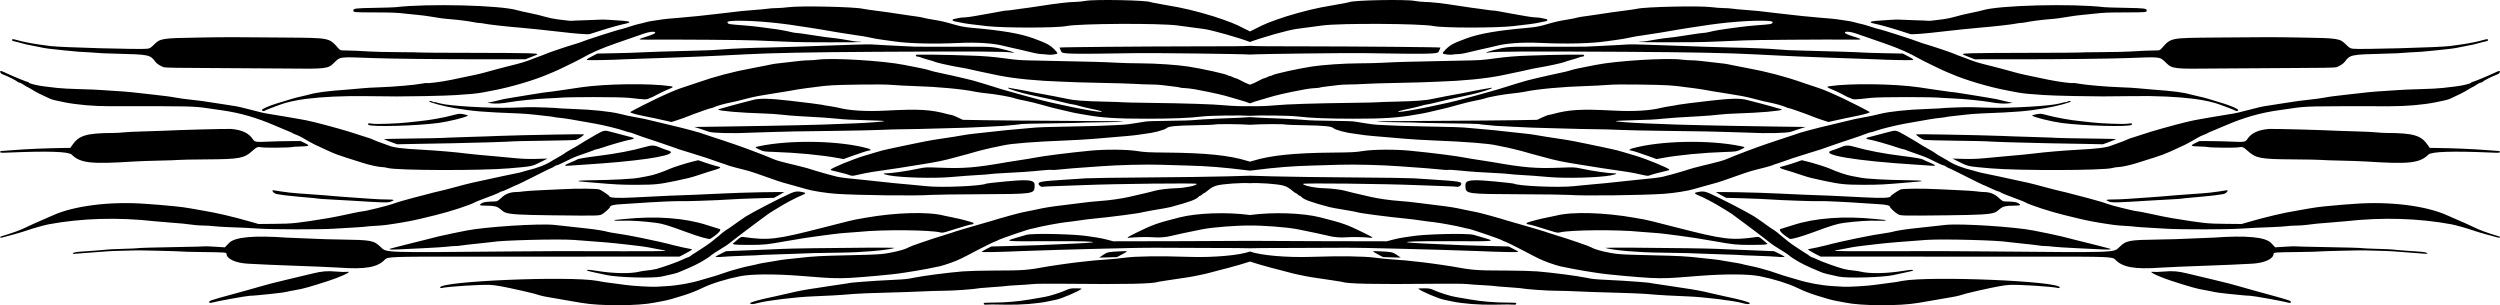 <?xml version="1.0" encoding="UTF-8"?>
<svg version="1.1" viewBox="0 0 4015.3 490.25" xmlns="http://www.w3.org/2000/svg">
<path d="m4015.3 380.88c0.01-0.379-0.406-0.803-1.371-1.102-23.616-7.318-29.815-9.632-44.004-16.43-5.941-2.846-14.478-6.686-18.973-8.533-4.494-1.847-13.562-5.819-20.152-8.826-34.076-15.55-92.804-22.859-149.29-18.58-5.767 0.437-14.304 1.061-18.973 1.389-4.668 0.327-10.06 0.803-11.982 1.057-1.922 0.254-9.152 0.926-16.064 1.492-6.913 0.566-18.82 2.188-26.461 3.605-7.641 1.417-16.141 2.931-18.887 3.363-20.364 3.207-48.634 9.843-77.887 18.285l-10.984 3.17-24.447-0.225c-31.443-0.289-35.554-0.723-87.891-9.279-7.409-1.211-20.543-3.867-37.154-7.512-8.628-1.893-16.914-3.441-18.412-3.441-3.64 0-42.594-9.683-48.283-12.002-2.471-1.007-7.638-2.72-11.482-3.809-15.482-4.382-25.555-7.092-37.445-10.076-6.865-1.723-13.831-3.549-15.478-4.059-1.648-0.509-6.365-1.632-10.484-2.494-4.119-0.862-16.252-3.973-26.961-6.914-17.953-4.93-28.577-7.433-53.922-12.705-5.217-1.085-14.206-3.035-19.973-4.332-5.767-1.297-14.528-3.116-19.471-4.045-4.943-0.928-9.886-2.05-10.984-2.492-1.098-0.442-4.693-1.464-7.988-2.269-19.104-4.667-32.235-9.837-42.439-16.715-1.373-0.925-5.642-3.36-9.486-5.41-3.844-2.05-7.888-4.521-8.986-5.492s-3.983-2.826-6.408-4.123c-7.543-4.033-21.042-12.045-25.459-15.109-1.6-1.11-9.239-5.581-16.975-9.934-15.375-8.652-15.04-8.582-26.549-5.43-3.021 0.827-11.784 3.127-19.473 5.111-7.689 1.984-14.54 3.803-15.226 4.043-2.32 0.811-1.268 2.274 1.996 2.775 7.529 1.155 32.089 8.103 48.746 13.789 3.057 1.044 6.136 1.897 6.84 1.897s2.695 0.61 4.426 1.353c2.881 1.238 6.71 2.614 25.615 9.197 6.379 2.221 12.744 5.112 26.314 11.949 3.764 1.896 7.582 3.457 8.486 3.469 0.905 0.012 2.77 0.901 4.143 1.975s2.945 1.964 3.494 1.978c0.549 0.015 7.739 3.452 15.977 7.641 25.942 13.19 42.68 21.316 43.908 21.316 0.231 0 4.599 2.019 9.709 4.486 5.11 2.467 9.979 4.487 10.818 4.49 0.839 0 2.435 0.642 3.549 1.422 2.05 1.435 12.481 5.639 28.877 11.639 4.943 1.809 9.886 3.834 10.984 4.502 6.612 4.02 40.406 15.052 62.408 20.373 6.316 1.528 17.102 4.15 23.967 5.826 12.226 2.986 28.01 5.997 42.938 8.191 4.119 0.606 10.128 1.488 13.354 1.961 3.225 0.473 11.538 1.163 18.473 1.533 6.935 0.37 12.892 0.839 13.238 1.041 0.673 0.393 19.737 1.656 52.793 3.494 24.706 1.374 96.98 1.252 119.83-0.201 18.893-1.202 25.864-1.54 49.428-2.397 9.336-0.339 19.897-1.03 23.467-1.535 3.57-0.505 10.448-0.927 15.285-0.938 4.837-0.011 11.801-0.452 15.477-0.979 10.715-1.535 25.605-3.002 40.635-4.006 7.689-0.514 18.024-1.387 22.967-1.942 59.013-6.615 117.01-4.952 170.25 4.885 6.943 1.283 25.532 6.538 34.949 9.879 7.202 2.555 31.023 9.371 40.191 11.5 1.693 0.393 2.86-0.113 2.869-0.744zm-0.123-136.8c0-0.951-0.878-1.568-2.246-1.576-1.236-0.01-10.335-0.687-20.221-1.512-19.234-1.604-54.998-3.074-82.066-3.373l-8.174-0.09-2.811-4.111c-11.007-16.099-22.829-19.648-66.219-19.877-5.217-0.028-12.858-0.465-16.976-0.973-4.119-0.507-17.6-1.166-29.957-1.463-12.357-0.297-26.961-0.775-32.453-1.062-25.843-1.353-103.91-3.439-109.84-2.936-17.361 1.474-28.312 6.603-34.703 16.256-3.213 4.853-4.776 5.094-26.201 4.059-8.243-0.398-23.018-0.756-32.836-0.797l-17.852-0.074-6.731 3.244c-8.826 4.252-7.677 5.18 6.783 5.481 6.426 0.134 12.358 0.51 13.182 0.836 2.841 1.123 43.888 1.528 49.516 0.488 6.236-1.152 7.632-0.597 14.926 5.943 13.092 11.739 20.413 13.099 72.359 13.445 22.792 0.152 43.462 0.547 45.934 0.879 2.471 0.332 16.401 0.826 30.955 1.098 14.554 0.271 33.203 0.931 41.441 1.465 68.671 4.452 85.308 2.583 99.398-11.16 4.921-4.8 38.328-5.899 99.562-3.277 13.433 0.575 15.229 0.467 15.229-0.912zm-0.094-129.08c-0.016-1.887-1.795-1.25-10.623 2.871-11.64 5.434-32.269 13.877-33.908 13.877-0.72 0-1.309 0.38-1.309 0.844 0 1.44-13.986 4.936-24.465 6.115-5.492 0.618-14.928 1.744-20.969 2.504-6.041 0.76-22.219 1.63-35.949 1.933s-29.906 0.985-35.947 1.516c-6.041 0.53-16.376 1.216-22.967 1.523-12.98 0.606-32.991 2.539-57.418 5.543-8.513 1.047-18.397 2.197-21.967 2.559-3.57 0.361-11.21 1.521-16.976 2.578-5.767 1.057-15.202 2.372-20.969 2.922-12.818 1.222-25.485 2.976-50.926 7.051-10.71 1.715-21.719 3.44-24.465 3.834s-11.284 2.399-18.973 4.457c-19.382 5.187-27.669 7.062-36.947 8.357-4.394 0.614-14.503 2.281-22.467 3.705-7.963 1.424-18.075 3.17-22.469 3.881-14.544 2.353-30.014 6.096-61.91 14.978-13.359 3.72-24.022 6.971-34.949 10.658-6.59 2.224-13.383 4.391-15.096 4.814-1.712 0.423-5.532 1.911-8.488 3.307-2.956 1.396-8.519 3.548-12.363 4.781-3.844 1.233-9.013 3.108-11.484 4.166-7.616 3.26-22.327 5.092-54.422 6.777-21.833 1.146-54.813 3.963-68.9 5.887-6.509 0.889-24.232 2.593-52.922 5.088-6.59 0.573-19.174 1.742-27.961 2.598-10.83 1.055-21.598 1.398-33.428 1.065l-17.453-0.49 11.928 5.984c13.111 6.58 13.027 6.564 49.44 9.695 45.11 3.879 180.73 3.508 195.15-0.533 2.708-0.759 6.303-1.379 7.988-1.375 5.843 0.013 21.09-3.186 31.523-6.613 10.408-3.419 19.331-6.24 27.959-8.842 8.453-2.549 18.472-6.284 25.463-9.494 3.844-1.765 8.787-4.031 10.984-5.035 13.649-6.24 16.568-7.671 21.969-10.779 3.295-1.896 8.516-4.899 11.602-6.672 3.086-1.773 7.355-3.796 9.486-4.494s4.842-1.899 6.023-2.666c1.181-0.767 4.327-2.217 6.99-3.223 2.663-1.006 12.031-4.937 20.818-8.734 30.065-12.994 56.66-20.661 85.877-24.76 6.59-0.924 16.026-2.281 20.969-3.016 24.724-3.672 28.088-3.747 158.27-3.516 26.304 0.047 53.476-2.312 73.893-6.414 16.581-3.332 18.809-3.899 23.482-5.977 12.799-5.689 20.801-9.733 27.418-13.855 4.105-2.557 7.824-4.65 8.264-4.65 0.439 0 3.084-1.571 5.879-3.492s5.839-3.492 6.766-3.492 2.162-0.476 2.742-1.057c2.264-2.263 14.328-8.425 22.809-11.652 3.616-1.376 5.081-2.5 5.312-4.076 0.054-0.37 0.088-0.691 0.086-0.961zm-18.9-50.665c0-1.819-1.856-1.832-7.801-0.049-7.849 2.354-23.037 5.426-35.137 7.104-6.316 0.876-14.515 2.018-18.219 2.539-15.673 2.203-146.37 5.813-156.38 4.32-3.847-0.574-5.562-1.615-10.061-6.106-10.64-10.62-11.845-10.814-73.463-11.854-45.411-0.766-53.331-0.766-135.83 0-75.049 0.697-72.012 0.087-87.562 17.568-1.999 2.247-3.582 3.049-5.992 3.035-7.987-0.047-36.038 1.112-44.215 1.826-4.943 0.432-25.361 0.886-45.371 1.008s-36.687 0.412-37.06 0.643c-0.373 0.231-35.451 0.445-77.951 0.476s-84.575 0.332-93.5 0.666c-19.14 0.718-19.119 0.698-6.076 5.777l10.152 3.953 71.978-0.016c66.643-0.015 145.24-0.891 172.39-1.924 55.854-2.123 52.432-2.552 63.192 7.898 9.615 9.339 12.436 9.659 78.045 8.85 26.362-0.325 80.283-0.671 119.83-0.768 49.784-0.121 72.921-0.516 75.227-1.287 5.221-1.745 11.46-5.78 13.646-8.824 8.057-11.22 10.189-11.668 61.41-12.893 21.08-0.504 27.346-0.813 41.939-2.07 4.668-0.402 9.837-0.692 11.484-0.644 2.867 0.083 7.391-0.302 31.953-2.717 22.765-2.238 30.186-3.22 38.057-5.037 4.455-1.028 11.195-2.353 14.979-2.945 3.783-0.593 10.474-2.137 14.867-3.432 4.394-1.295 9.673-2.646 11.732-3.002 2.314-0.4 3.744-1.2 3.744-2.098zm-97.631 342.65c-0.029-1.308-5.029-2.38-13.955-2.945-18.798-1.19-39.488-2.812-42.191-3.307-1.373-0.251-12.157-0.721-23.965-1.045s-22.143-0.77-22.967-0.992c-2.174-0.587-28.186-1.342-70.398-2.041-20.321-0.337-37.516-0.792-38.213-1.012-0.697-0.22-8.321 0.05-16.941 0.598l-15.672 0.996-6.527-6.896c-9.141-9.659-39.457-12.503-92.662-8.693-4.537 0.325-15.772 0.777-24.965 1.006-9.193 0.229-19.859 0.671-23.703 0.982-3.844 0.312-21.369 0.786-38.943 1.053-49.018 0.745-52.329 1.385-63.652 12.31-9.274 8.948-2.879 8.746-214.95 6.779-60.849-0.564-73.448-0.584-173.41-0.281-35.515 0.108-65.622-0.078-66.904-0.412-2.54-0.661-3.577-0.391 13.646-3.537 4.394-0.802 10.009-1.887 12.48-2.408 2.471-0.522 10.337-1.619 17.476-2.438 7.14-0.819 16.622-1.936 21.072-2.482 15.493-1.902 47.32-4.614 81.279-6.926 25.498-1.736 117.48 0.657 130.31 3.391 1.099 0.234 11.434 1.359 22.967 2.498 11.533 1.139 23.412 2.508 26.396 3.043 2.984 0.535 7.841 0.973 10.793 0.973s8.374 0.433 12.049 0.965c3.675 0.532 21.06 1.647 38.635 2.477 17.575 0.83 37.009 1.759 43.188 2.067 11.999 0.598 14.752-0.489 5.992-2.365-2.883-0.618-8.388-2.039-12.232-3.16-3.845-1.121-11.708-3.108-17.475-4.416-5.767-1.308-15.653-3.773-21.969-5.479-15.638-4.223-30.143-7.647-44.436-10.492-6.59-1.312-16.685-3.337-22.432-4.498-29.522-5.967-117.32-11.607-141.33-9.078-11.032 1.162-37.732 4.104-55.42 6.107-11.802 1.337-26.5 3.795-29.496 4.934-1.243 0.472-8.707 1.801-16.588 2.953s-18.372 2.944-23.314 3.982c-4.943 1.038-13.032 2.638-17.975 3.555-10.568 1.959-40.764 8.869-47.932 10.969-4.795 1.405-28.014 6.469-29.658 6.469-2.389 0 2.288 3.072 13.184 8.658l6.49 3.326 84.877-0.041c46.682-0.023 108.92 0.03 138.3 0.117 29.382 0.087 88.022 0.097 130.31 0.023 107.05-0.186 115.35 0.129 119.42 4.51 11.725 12.623 31.512 16.122 73.803 13.051 8.334-0.605 53.94-2.526 75.891-3.195 10.71-0.327 27.785-1.007 37.945-1.512 10.16-0.505 24.539-1.214 31.953-1.576 20.165-0.986 34.949-7.778 34.949-16.055 0-2.062 2.742-2.25 38.596-2.672 18.756-0.221 34.484-0.64 34.953-0.93 0.702-0.433 69.487-2.068 72.74-1.728 0.549 0.057 9.985 0.309 20.969 0.56 10.984 0.251 21.545 0.653 23.467 0.895 1.922 0.241 11.134 0.927 20.471 1.525 9.336 0.598 21.02 1.48 25.963 1.961 4.943 0.481 9.18 0.686 9.418 0.455 0.202-0.196 0.299-0.387 0.295-0.574zm-219.05 78.066c-0.058-0.429-0.345-0.931-0.902-1.477-1.31-1.281-18.787-6.355-60.869-17.674-7.963-2.142-17.176-4.753-20.471-5.805-6.653-2.122-24.656-6.758-42.938-11.053-17.052-4.006-31.694-7.495-40.94-9.754-15.226-3.721-23.527-4.417-37.693-3.156-7.164 0.637-14.984 0.866-17.375 0.508-10.62-1.592 7.494 7.284 29.604 14.506 27.312 8.921 42.983 13.316 51.426 14.422 2.746 0.36 7.466 1.249 10.486 1.977 7.874 1.896 16.814 3.233 29.955 4.479 6.316 0.599 15.614 1.521 20.662 2.049 5.048 0.528 11.184 0.959 13.637 0.959 4.509 0 55.587 9.235 61.002 11.029 2.714 0.899 4.589 0.277 4.416-1.01zm-84.738-308.36c0-1.673-10.74-6.498-22.967-10.32-23.34-7.296-31.631-9.68-38.943-11.193-4.119-0.853-9.736-2.198-12.482-2.988-13.236-3.811-28.632-5.826-64.906-8.5-7.689-0.567-17.793-1.459-22.455-1.982-4.662-0.523-17.02-1.225-27.461-1.561-21.721-0.697-56.396-3.69-67.381-5.816-4.101-0.794-7.754-1.259-8.119-1.033-1.581 0.977-23.73-1.888-39.346-5.09-37.46-7.68-47.636-9.927-55.42-12.23-3.57-1.057-10.982-3.091-16.475-4.521-5.492-1.43-12.683-3.312-15.978-4.182-3.295-0.87-11.159-2.856-17.475-4.414-6.316-1.558-14.854-4.166-18.973-5.795-4.119-1.629-9.06-3.527-10.982-4.215-8.68-3.107-16.643-6.144-18.475-7.049-2.987-1.476-33.781-11.815-42.938-14.416-4.394-1.248-9.56-2.948-11.482-3.777-7.106-3.067-62.054-20.691-64.512-20.691-0.696 0-6.574-1.762-13.063-3.914-6.489-2.152-13.594-4.218-15.791-4.59-2.197-0.372-6.707-1.486-10.022-2.475-3.315-0.989-8.707-2.097-11.982-2.461-3.276-0.364-8.267-1.105-11.092-1.645-5.402-1.033-22.327-2.779-33.309-3.436-9.361-0.56-44.328-4.205-67.402-7.025-29.774-3.64-36.684-4.363-51.426-5.385-8.513-0.59-18.174-1.504-21.469-2.029-3.295-0.526-9.603-0.961-14.018-0.965-4.415 0-13.403-0.687-19.973-1.518-19.158-2.423-105.96-0.535-118.79 2.584-2.197 0.534-12.757 2.074-23.467 3.42-10.71 1.347-25.314 3.413-32.453 4.594-7.14 1.18-16.126 2.507-19.971 2.947-9.284 1.063-19.272 2.747-22.967 3.873-1.648 0.502-8.837 1.854-15.976 3.002-11.17 1.796-17.836 3.381-33.951 8.074-8.518 2.481-16.254 3.807-28.459 4.875-47.303 4.139-76.012 9.105-96.859 16.756-21.511 7.895-26.003 10.288-33.846 18.031-3.161 3.121-5.018 5.685-4.494 6.207 1.457 1.453 11.566 2.624 15.871 1.838 2.197-0.401 6.466-0.772 9.486-0.824 4.828-0.084 12.386-1.655 35.449-7.373 3.295-0.817 8.687-2.015 11.982-2.662 3.295-0.647 9.138-2.019 12.982-3.049 16.344-4.377 43.037-6.165 71.894-4.814 41.531 1.943 81.077 0.931 105.85-2.709 5.492-0.807 13.132-1.871 16.976-2.365 7.414-0.952 13.9-2.125 24.463-4.42 3.57-0.775 10.761-1.944 15.978-2.6 8.838-1.11 50.167-7.84 61.41-10 2.746-0.527 9.935-1.668 15.977-2.533 6.041-0.865 15.253-2.241 20.471-3.059 10.021-1.57 10.61-1.653 23.965-3.33 41.3-5.185 89.552-6.34 87.109-2.086-1.828 3.183 0.286 2.812-29.191 5.127-7.963 0.625-18.973 1.799-24.465 2.607-5.492 0.808-13.356 1.862-17.475 2.342-9.555 1.114-23.856 3.653-31.1 5.521-3.1 0.8-7.145 1.451-8.988 1.449-1.843 0-11.438 1.305-21.324 2.904-17.92 2.9-33.738 5.064-40.523 5.545-1.967 0.139-6.462 0.772-9.986 1.406-18.26 3.284-23.918 4.119-27.871 4.119-2.383 0-4.063 0.271-3.732 0.602 0.653 0.653 98.719 0.567 107.39-0.094 2.92-0.222 14.378-0.661 25.463-0.977s27.343-0.991 36.131-1.5c13.728-0.795 128.7-1.644 173.63-1.281 16.903 0.136 17.077-0.177 2.613-4.691-11.228-3.504-15.396-5.543-14.451-7.07 1.156-1.87 9.499-0.908 18.148 2.094 4.832 1.677 14.402 5.004 21.268 7.393 6.865 2.388 17.874 6.21 24.465 8.492 22.171 7.678 39.954 15.47 53.922 23.629 6.171 3.605 44.712 22.305 45.971 22.305 0.221 0 2.774 1.053 5.674 2.342 23.159 10.29 62.786 22.027 93.144 27.588 3.295 0.604 8.015 1.525 10.486 2.047 7.188 1.519 18.831 2.997 27.459 3.486 4.394 0.249 13.157 0.893 19.473 1.432 6.316 0.538 28.558 1.275 49.428 1.639 41.53 0.724 46.507 0.729 94.863 0.068 36.447-0.498 69.515 1.009 96.361 4.391 15.973 2.012 32.66 5.76 41.94 9.418 1.922 0.758 7.988 3.016 13.48 5.02 5.492 2.003 10.541 4.097 11.221 4.652 1.404 1.147 4.256 0.367 4.256-1.164zm-16.975 129.56c0-0.747-1.088-0.885-3.246-0.414-1.785 0.39-6.167 1.081-9.736 1.537-3.57 0.456-9.86 1.301-13.979 1.879-4.119 0.578-18.723 1.753-32.453 2.611s-25.639 1.736-26.463 1.949c-0.824 0.214-6.155 0.683-11.85 1.045-5.694 0.362-11.086 0.797-11.982 0.967-0.896 0.17-9.943 0.831-20.104 1.469-10.16 0.638-23.718 1.585-30.129 2.106-6.41 0.52-16.858 0.947-23.217 0.947-12.561 0-14.076 0.765-6.92 3.496 4.908 1.873 10.905 1.722 63.262-1.592 8.513-0.539 23.791-1.392 33.951-1.897 10.16-0.504 19.596-1.181 20.969-1.506s5.642-0.803 9.486-1.062c3.845-0.26 11.034-0.913 15.977-1.451 4.943-0.538 11.761-1.192 15.15-1.455 5.556-0.431 15.14-1.663 24.1-3.098 3.352-0.537 7.184-3.487 7.184-5.531zm-129.9-289.34c0-3.349-3.267-3.77-33.498-4.295-16.45-0.286-31.933-0.761-34.404-1.057-51.478-6.164-169.91-3.161-195.72 4.963-2.471 0.778-11.233 2.75-19.471 4.381-8.238 1.631-19.247 4.283-24.465 5.893-5.218 1.61-13.981 3.471-19.473 4.137s-12.907 1.57-16.476 2.012c-3.57 0.441-6.731 0.656-7.025 0.476s-11.304-0.633-24.465-1.008-24.153-0.805-24.428-0.957c-0.542-0.299-22.446 0.958-35.699 2.049-9.482 0.781-10.982 2.581-3.494 4.191 10.996 2.364 26.702 6.705 41.19 11.381 8.513 2.748 16.528 5.308 17.812 5.689 2.812 0.837 23.866-0.807 49.092-3.832 17.068-2.047 51.698-5.641 63.408-6.58 20.872-1.674 50.959-5.074 57.182-6.463 2.342-0.523 5.564-0.951 7.162-0.951 1.598 0 5.074-0.448 7.725-0.994 8.738-1.802 26.607-4.165 37.771-4.996 11.445-0.852 19.977-1.974 34.662-4.561 4.784-0.843 13.322-1.937 18.973-2.432 5.651-0.495 14.542-1.395 19.76-1.998 15.036-1.738 19.519-1.915 51.211-2.029 31.951-0.115 32.668-0.181 32.668-3.019zm-23.363 182.26c0.078-1.066-2.509-1.305-7.125-0.519-6.303 1.072-43.02-0.24-57.385-2.051-4.119-0.519-12.431-1.429-18.473-2.021-17.488-1.716-38.712-5.559-55.488-10.045-8.028-2.147-9.002-2.204-15.762-0.93-3.963 0.747-6.852 1.689-6.422 2.092 2.776 2.598 30.612 9.544 47.215 11.781 34.734 4.68 108.08 6.656 112.45 3.029 0.642-0.533 0.964-0.981 0.99-1.336zm-25.826 24.484c-0.02-0.412-11.618-0.82-26.406-0.92-30.414-0.206-76.381-1.222-77.205-1.707-0.286-0.169-12.867-0.592-27.959-0.941-15.092-0.349-29.911-0.809-32.932-1.024-4.627-0.328-28.165-1.084-60.912-1.955-4.119-0.11-27.372-0.575-51.674-1.033-24.302-0.458-44.188-0.589-44.188-0.291 0 1.496 9.593 8.115 12.799 8.83 2.023 0.452 25.431 1.087 52.018 1.414s48.618 0.766 48.959 0.977c0.848 0.524 68.967 2.653 98.418 3.076 13.181 0.189 38.345 0.635 55.92 0.99l31.953 0.646 9.896-3.625c5.443-1.994 10.518-3.971 11.277-4.396 0.024-0.013 0.036-0.028 0.035-0.041zm-72.836-61.029c-0.15-1.053-4.439-0.339-6.381 1.178-0.6 0.468-1.354 0.588-1.676 0.266-0.322-0.322-4.617 0.602-9.545 2.051-13.599 3.999-78.915 7.901-114.51 6.842-7.14-0.212-18.823-0.562-25.963-0.779-11.384-0.346-45.537 0.9-53.922 1.969-1.648 0.21-11.532 0.657-21.967 0.994-27.317 0.882-57.464 4.066-71.398 7.543-9.878 2.464-18.034 4.245-22.967 5.018-9.495 1.486-24.649 4.712-34.219 7.281-5.069 1.361-14.611 3.659-21.201 5.107-6.59 1.448-15.126 3.491-18.971 4.541-3.845 1.05-11.484 3.022-16.976 4.385-9.673 2.401-17.25 4.752-33.951 10.533-4.394 1.521-13.155 4.403-19.471 6.406-6.316 2.003-14.854 4.912-18.973 6.463s-9.287 3.371-11.484 4.045c-2.197 0.674-8.937 3.16-14.979 5.527-6.041 2.367-14.802 5.733-19.471 7.479-4.668 1.746-10.886 4.292-13.818 5.66-5.136 2.397-14.682 5.036-39.106 10.807-11.949 2.823-19.292 4.9-31.953 9.041-4.119 1.347-11.759 3.545-16.977 4.883-5.218 1.338-11.958 3.093-14.978 3.898-4.71 1.256-19.981 3.095-43.438 5.232-3.295 0.3-13.405 1.376-22.467 2.391-19.57 2.19-33.954 3.611-50.926 5.031-6.865 0.575-19.223 1.766-27.461 2.645-23.736 2.533-89.154-0.325-95.373-4.166-0.595-0.367-10.734-1.503-31.443-3.523-28.558-2.786-40.92-2.478-44.51 1.109-1.645 1.644-1.965 3.075-1.723 7.709 0.587 11.2 2.479 11.455 87.672 11.781 37.621 0.144 73.12 0.628 78.887 1.076 22.22 1.728 117.62 0.616 152.28-1.775 15.788-1.089 39.528-4.848 47.932-7.592 2.746-0.896 9.71-2.857 15.477-4.357 17.218-4.479 27.84-7.692 39.443-11.932 17.699-6.467 36.926-12.899 41.598-13.916 8.075-1.758 29.332-7.605 30.686-8.441 0.74-0.457 2.753-1.182 4.473-1.611s5.601-1.724 8.621-2.877c9.119-3.48 27.554-9.566 43.936-14.506 18.923-5.706 24.459-7.521 33.451-10.967 3.844-1.473 13.282-4.706 20.971-7.184 18.296-5.897 36.121-12.04 40.225-13.861 1.804-0.8 4.052-1.465 4.994-1.477 0.943-0.012 4.859-1.145 8.703-2.519 8.707-3.113 31.256-8.661 46.434-11.424 35.688-6.497 48.33-8.566 58.035-9.492 4.054-0.387 7.723-0.916 8.154-1.178 0.432-0.262 4.701-0.856 9.486-1.32s14.093-1.522 20.684-2.352c6.59-0.829 18.499-1.76 26.463-2.068 57.964-2.244 71.429-3.359 102.85-8.523 16.865-2.772 40.088-8.941 40.713-10.814 0.029-0.086 0.035-0.164 0.025-0.234zm-17.773 299.01c0-10.138-206.91-18.756-252.63-10.523-3.021 0.544-7.738 1.411-10.484 1.926-2.746 0.515-9.71 1.443-15.477 2.062-5.767 0.62-14.304 1.747-18.973 2.506-9.456 1.537-41.687 3.453-49.43 2.938-2.746-0.183-10.159-0.617-16.475-0.967-18.507-1.024-40.844-5.079-57.918-10.514-3.57-1.136-9.826-2.945-13.902-4.019-4.077-1.075-11.94-3.563-17.475-5.527-5.535-1.965-11.411-3.933-13.059-4.373-1.648-0.44-7.714-2.156-13.48-3.812-5.767-1.657-13.63-3.555-17.475-4.221-3.844-0.665-8.337-1.624-9.984-2.131-4.195-1.29-15.936-3.57-22.469-4.363-3.021-0.367-8.5-1.286-12.176-2.041-6.24-1.283-12.105-1.974-49.734-5.863-7.963-0.823-24.365-1.726-36.447-2.008-58.573-1.364-68.785-1.7-80.383-2.637-15.086-1.219-38.396-6.892-44.438-10.816-1.465-0.952-10.714-4.402-20.969-7.822-4.943-1.648-13.032-4.377-17.975-6.064-4.943-1.688-12.356-4.008-16.475-5.154-4.119-1.147-10.411-3.154-13.98-4.461-3.57-1.307-10.759-3.58-15.977-5.053-5.218-1.472-13.532-3.926-18.475-5.451-4.943-1.525-11.907-3.522-15.476-4.438-3.57-0.915-9.861-2.736-13.98-4.047-13.435-4.275-46.324-13.318-50.926-14.002-2.471-0.367-11.234-2.143-19.473-3.947-16.763-3.671-22.558-4.601-46.932-7.537-9.336-1.125-20.12-2.473-23.965-2.996-10.802-1.47-24.161-2.877-32.953-3.469-14.997-1.01-33.936-3.694-46.932-6.65-24.221-5.51-37.887-8.773-40.916-9.77-5.065-1.666-23.439-3.9-33.477-4.072-14.425-0.247-33.951-4.268-33.951-6.992 0-1.583 130.9-0.126 183.73 2.045 12.906 0.53 32.437 1.235 43.4 1.566 10.963 0.331 20.253 0.799 20.644 1.041 1.391 0.859 5.695-1.859 6.254-3.949 1.134-4.236-3.123-4.942-46.334-7.68-9.611-0.609-22.867-1.487-29.457-1.951-6.59-0.464-51.076-1.1-98.857-1.414-47.781-0.314-105.41-1.098-128.06-1.74l-36.633-1.039-36.633 1.039c-22.655 0.643-80.284 1.427-128.06 1.74-47.781 0.314-92.267 0.95-98.857 1.414-6.59 0.464-19.846 1.342-29.457 1.951-43.212 2.738-47.468 3.443-46.334 7.68 0.559 2.09 4.863 4.808 6.254 3.949 0.391-0.242 9.681-0.71 20.644-1.041 10.964-0.331 30.494-1.036 43.4-1.566 52.829-2.171 183.73-3.628 183.73-2.045 0 2.724-19.526 6.745-33.951 6.992-10.038 0.172-28.412 2.407-33.477 4.072-3.029 0.996-16.695 4.259-40.916 9.77-12.995 2.957-31.935 5.641-46.932 6.65-8.792 0.592-22.151 1.998-32.953 3.469-3.845 0.523-14.628 1.871-23.965 2.996-24.373 2.936-30.168 3.866-46.932 7.537-8.238 1.804-17.001 3.58-19.473 3.947-4.602 0.684-37.49 9.727-50.926 14.002-4.119 1.311-10.411 3.131-13.98 4.047-3.57 0.915-10.534 2.912-15.476 4.438-4.943 1.525-13.257 3.979-18.475 5.451-5.217 1.473-12.407 3.746-15.977 5.053-3.57 1.307-9.861 3.314-13.98 4.461-4.119 1.147-11.532 3.467-16.475 5.154-4.943 1.688-13.032 4.416-17.975 6.064-10.255 3.42-19.504 6.871-20.969 7.822-6.042 3.924-29.352 9.598-44.438 10.816-11.598 0.937-21.81 1.272-80.383 2.637-12.082 0.281-28.484 1.185-36.447 2.008-37.629 3.889-43.494 4.581-49.734 5.863-3.676 0.756-9.155 1.674-12.176 2.041-6.532 0.793-18.273 3.073-22.469 4.363-1.648 0.507-6.14 1.466-9.984 2.131-3.845 0.665-11.708 2.564-17.475 4.221-5.766 1.657-11.833 3.372-13.48 3.812-1.648 0.44-7.524 2.408-13.059 4.373-5.534 1.965-13.398 4.453-17.475 5.527-4.077 1.075-10.332 2.883-13.902 4.019-17.074 5.435-39.411 9.49-57.918 10.514-6.316 0.349-13.729 0.784-16.475 0.967-7.743 0.515-39.974-1.4-49.43-2.938-4.668-0.759-13.206-1.886-18.973-2.506-5.767-0.62-12.731-1.548-15.477-2.062-2.746-0.515-7.464-1.382-10.484-1.926-45.722-8.233-252.63 0.386-252.63 10.523 0 0.997 0.708 1.296 2.246 0.945 10.545-2.403 63.178-5.762 78.137-4.986 9.252 0.48 21.898 2.806 51.426 9.459 14.554 3.279 24.352 5.814 29.008 7.508 1.949 0.709 9.587 2.248 16.975 3.418 7.387 1.17 14.331 2.357 15.43 2.639 1.098 0.282 4.468 0.886 7.488 1.34 3.021 0.454 14.731 2.449 26.022 4.434 30.168 5.302 91.236 5.101 117.77-0.387 2.471-0.511 8.535-1.663 13.473-2.559 8.101-1.469 15.975-3.641 33.959-9.363 10.425-3.317 19.68-6.994 29.287-11.637 14.732-7.12 38.321-14.457 60.584-18.844 18.206-3.588 54.781-3.797 96.859-0.553 7.14 0.55 22.53 1.746 34.201 2.654 21.416 1.667 38.554 1.501 63.158-0.609 5.767-0.495 16.551-1.399 23.965-2.01 17.489-1.44 37.378-3.727 47.432-5.453 4.394-0.755 11.36-1.858 15.478-2.451 7.162-1.032 26.727-4.763 39.443-7.523 3.295-0.715 11.608-3.331 18.473-5.812 11.215-4.053 17.692-7.148 41.439-19.791 11.074-5.896 26.73-13.516 29.457-14.336 1.373-0.413 2.993-1.144 3.598-1.625 2.367-1.883 51.882-18.84 55.014-18.84 0.895 0 3.913-0.663 6.707-1.473 7.688-2.228 40.028-8.224 48.51-8.994 4.115-0.373 13.104-1.547 19.973-2.607 6.869-1.061 17.432-2.393 23.473-2.959 27.912-2.616 77.258-9.098 79.42-10.434 0.381-0.235 6.259-1.367 13.061-2.516 23.457-3.961 28.357-4.852 31.84-5.781 30.218-8.063 41.195-12.126 44.938-16.633 0.682-0.821 1.789-1.494 2.461-1.494 0.671 0 2.035-0.898 3.029-1.996 0.994-1.098 2.239-1.996 2.768-1.996 0.529 0 2.466-1.235 4.303-2.744 7.61-6.252 9.804-7.569 15.701-9.428 9.135-2.879 41.654-4.93 54.053-3.963 12.398-0.967 44.918 1.084 54.053 3.963 5.897 1.859 8.091 3.176 15.701 9.428 1.837 1.509 3.774 2.744 4.303 2.744 0.529 0 1.774 0.898 2.768 1.996 0.994 1.098 2.358 1.996 3.029 1.996 0.672 0 1.779 0.673 2.461 1.494 3.743 4.507 14.72 8.569 44.938 16.633 3.483 0.929 8.383 1.82 31.84 5.781 6.802 1.149 12.679 2.28 13.061 2.516 2.162 1.335 51.508 7.818 79.42 10.434 6.041 0.566 16.604 1.898 23.473 2.959 6.869 1.061 15.858 2.234 19.973 2.607 8.482 0.77 40.822 6.766 48.51 8.994 2.794 0.81 5.812 1.473 6.707 1.473 3.132 0 52.647 16.957 55.014 18.84 0.605 0.481 2.225 1.212 3.598 1.625 2.727 0.82 18.383 8.44 29.457 14.336 23.747 12.643 30.225 15.738 41.439 19.791 6.865 2.481 15.178 5.097 18.473 5.812 12.717 2.761 32.282 6.492 39.443 7.523 4.119 0.593 11.085 1.697 15.478 2.451 10.053 1.727 29.942 4.013 47.432 5.453 7.414 0.611 18.198 1.515 23.965 2.01 24.604 2.11 41.743 2.276 63.158 0.609 11.671-0.909 27.061-2.104 34.201-2.654 42.079-3.244 78.653-3.035 96.859 0.553 22.263 4.387 45.852 11.724 60.584 18.844 9.607 4.643 18.862 8.319 29.287 11.637 17.984 5.722 25.858 7.894 33.959 9.363 4.938 0.896 11.001 2.047 13.473 2.559 26.533 5.488 87.602 5.689 117.77 0.387 11.291-1.984 23.001-3.979 26.022-4.434 3.021-0.454 6.39-1.058 7.488-1.34 1.099-0.282 8.042-1.469 15.43-2.639 7.387-1.17 15.026-2.709 16.975-3.418 4.656-1.694 14.454-4.229 29.008-7.508 29.528-6.653 42.174-8.979 51.426-9.459 14.959-0.775 67.591 2.583 78.137 4.986 1.538 0.35 2.246 0.052 2.246-0.945zm-63.631-132.62c0.101-0.601-0.921-1.448-2.91-2.621-3.452-2.036-6.486-2.426-23.152-2.971-1.392-0.046-4.709-2.351-8.291-5.766-6.583-6.275-14.253-9.193-24.338-9.258-2.746-0.018-7.651-0.467-10.898-0.998-3.248-0.531-16.503-1.424-29.457-1.982s-28.27-1.267-34.037-1.574c-24.062-1.283-55.281-1.012-58.914 0.51-4.288 1.797-15.976 9.851-15.976 11.008 0 2.436-13.228 3.07-37.945 1.818-57.856-2.93-67.682-3.365-98.858-4.371-9.062-0.292-28.384-1.17-42.938-1.949s-43.313-1.717-63.908-2.084c-20.595-0.367-37.222-0.435-36.947-0.15 0.275 0.285 4.077 2.448 8.449 4.807l7.951 4.289 28.496 0.797c15.673 0.439 34.511 1.248 41.859 1.799 17.926 1.343 77.376 3.354 81.338 2.752 3.213-0.488 42.681 1.386 68.066 3.232 7.689 0.559 19.37 1.304 25.961 1.656 11.218 0.599 17.475 2.131 17.475 4.279 0 1.479 8.175 9.098 12.416 11.572 4.881 2.848 4.716 2.845 80.949 1.98 50.729-0.575 67.172-1.547 74.713-4.412 2.85-1.083 3.016-1.195 8.666-5.904 4.755-3.963 9.67-5.128 21.66-5.135 7.116 0 10.402-0.322 10.57-1.324zm-11.76-164-3.994-0.68c-2.197-0.374-5.792-1.147-7.988-1.719-11.735-3.055-17.101-4.163-28.459-5.873-6.865-1.033-19.221-3.066-27.459-4.518-8.238-1.452-18.35-3.044-22.469-3.537-4.119-0.493-9.736-1.162-12.482-1.488-2.746-0.326-12.182-1.671-20.969-2.986-8.787-1.316-20.699-3.09-26.471-3.943-39.394-5.823-111.34-6.745-144.03-1.846-5.435 0.815-4.709 1.687 4.465 5.383 4.514 1.819 12.177 5.462 17.027 8.096 4.851 2.634 9.175 4.789 9.611 4.789s2.258 0.73 4.049 1.623c3.613 1.801 5.949 1.717 31.502-1.135 14.39-1.606 99.909-1.668 112.84-0.082 2.197 0.27 10.735 0.725 18.973 1.014 16.507 0.578 47.188 3.638 60.414 6.025 12.015 2.169 22.498 2.797 29.457 1.766l5.99-0.889zm-124.97 100.69c0.125-0.802-3.113-2.472-9.834-5.201-4.394-1.784-8.478-3.639-9.076-4.119-1.695-1.362-14.227-3.559-33.861-5.936-27.996-3.389-57.116-8.941-75.891-14.473-10.415-3.068-15.196-2.894-23.537 0.859-2.982 1.342-8.9 3.506-13.152 4.809-21.929 6.718 37.673 16.784 135.05 22.809 9.062 0.561 19.848 1.296 23.967 1.635 4.11 0.338 6.241 0.241 6.338-0.383zm-21.174 24.99c-0.299-0.612-8.011-1.107-21.363-1.227-32.896-0.294-68.07-2.165-76.639-4.076-2.471-0.551-8.763-1.719-13.98-2.596-8.258-1.387-23.244-6.405-35.947-12.037-5.442-2.413-25.497-8.727-35.57-11.199l-9.107-2.234-10.363 3.604c-5.7 1.982-13.06 4.282-16.356 5.111-3.295 0.829-6.554 1.7-7.24 1.934-2.875 0.98-0.809 2.525 5.992 4.484 7.528 2.168 18.233 5.561 30.205 9.574 8.73 2.926 15.712 4.667 34.275 8.545 26.12 5.457 32.587 6.109 61.588 6.221 24.762 0.095 34.558-0.393 70.396-3.514 6.865-0.598 15.067-1.302 18.225-1.566 4.165-0.348 6.042-0.703 5.885-1.023zm-13.7-195.02c-0.171-0.952-3.177-2.705-10.99-6.682l-5.818-2.961-30.455-0.619c-16.751-0.341-32.254-0.827-34.451-1.08-4.166-0.481-52.985-2.051-93.365-3.002-22.725-0.535-29.805-0.866-42.438-1.986-13.671-1.213-45.839-2.528-74.393-3.043-16.751-0.302-58.991-1.674-93.865-3.049-34.874-1.375-66.778-2.25-70.896-1.943-4.119 0.307-12.657 0.8-18.973 1.096-6.316 0.296-18.448 0.926-26.961 1.4-22.718 1.265-23.598 1.289-46.434 1.26-11.533-0.015-38.718-0.05-60.412-0.078-42.189-0.054-43.034 0.019-64.641 5.512-9.691 2.464-16.293 5.529-8.504 3.949 9.234-1.873 59.788-2.159 219.93-1.244 102.99 0.588 167.17 1.861 209.7 4.158 15.103 0.816 32.404 1.687 38.445 1.935 6.041 0.249 20.42 0.906 31.953 1.461s30.632 1.302 42.44 1.658 23.94 0.79 26.961 0.965c3.021 0.175 15.376 0.596 27.459 0.936 12.082 0.34 24.666 0.793 27.961 1.008 14.039 0.916 55.435 1.705 57.045 1.088 0.5-0.192 0.76-0.421 0.703-0.738zm-0.176 338.43c0.229-1.165-4.384-0.878-15.422 0.896-27.692 4.452-54.703 4.893-69.611 1.137-1.922-0.484-5.742-1.109-8.488-1.389-8.635-0.879-13.848-1.686-17.975-2.779-10.142-2.688-34.342-11.318-41.686-14.867-4.475-2.163-8.686-3.934-9.359-3.934s-2.497-1.046-4.049-2.326c-1.552-1.28-4.394-3.183-6.316-4.229s-4.394-2.617-5.492-3.492c-1.099-0.875-6.212-4.25-11.361-7.498-5.15-3.248-14.136-10.086-19.971-15.195-5.834-5.109-12.179-10.152-14.102-11.207-1.922-1.054-5.155-3.161-7.182-4.682-4.572-3.429-21.568-15.303-24.273-16.959-13.047-7.986-54.882-29.598-72.129-37.262-7.322-3.254-11.988-3.539-20.988-1.281-3.496 0.877-2.254 2.445 3.803 4.797 7.876 3.058 28.046 13.732 37.959 20.09 2.433 1.56 6.034 3.749 8.002 4.865 4.257 2.414 9.948 6.381 17.945 12.508 3.224 2.47 9.264 6.96 13.422 9.979s9.857 7.285 12.664 9.48c2.807 2.195 7.623 5.864 10.701 8.152 3.078 2.288 7.618 5.789 10.09 7.777 8.269 6.654 10.43 8.142 20.969 14.453 5.767 3.453 11.609 7.275 12.982 8.494 7.188 6.38 22.655 15.079 38.943 21.902 6.316 2.646 12.88 5.396 14.586 6.111 2.857 1.197 11.993 3.449 26.742 6.59 14.031 2.988 71.675 1.325 88.484-2.553 3.57-0.824 11.814-2.608 18.322-3.963 6.508-1.355 12.087-2.718 12.398-3.029 0.226-0.226 0.358-0.421 0.391-0.588zm-44.094-79.986c0-0.454-0.336-0.829-0.748-0.836-0.412-0.01-7.489-0.7-15.727-1.539-50.81-5.178-97.447-1.675-132.88 9.98-8.941 2.942-17.638 5.652-19.328 6.023-4.392 0.964 2.404 8.305 14.66 15.838 2.034 1.25 17.911-3.228 38.686-10.91 28.667-10.601 38.088-13.456 48.93-14.828 20.465-2.59 39.891-3.817 53.172-3.359 7.277 0.251 13.23 0.084 13.23-0.369zm-25.728-173.99c0.011-0.164-0.092-0.315-0.303-0.457-2.973-2.004-33.45-17.563-42.898-21.9-24.088-11.058-32.548-14.583-42.408-17.672-6.041-1.893-15.928-5.191-21.969-7.33-27.833-9.853-58.512-17.919-89.371-23.494-7.964-1.439-18.522-3.508-23.465-4.6-4.943-1.091-10.786-2.188-12.982-2.436-18.102-2.039-32.193-3.656-38.852-4.459-4.344-0.523-11.084-0.965-14.978-0.982-3.894-0.017-10.451-0.479-14.57-1.025-23.614-3.135-105.49 1.871-137.8 8.426-4.119 0.836-11.085 2.193-15.479 3.018-13.549 2.541-21.846 4.451-26.496 6.098-2.452 0.869-9.177 2.493-14.943 3.607-5.767 1.115-14.979 3.129-20.471 4.477s-13.979 3.307-18.859 4.357c-4.881 1.05-11.172 2.592-13.98 3.426s-10.51 3.092-17.117 5.018c-6.607 1.926-14.696 4.434-17.975 5.574-3.279 1.14-8.207 2.681-10.953 3.422-2.746 0.741-9.037 2.539-13.98 3.996-4.943 1.457-13.93 3.96-19.971 5.561-6.041 1.6-15.028 4.045-19.971 5.434-29.391 8.255-94.626 21.473-105.97 21.473-4.69 0 1.337-2.017 13.104-4.385 7.14-1.437 16.778-3.732 21.418-5.102 4.64-1.369 9.443-2.488 10.672-2.488 1.229 0 8.217-1.546 15.529-3.434 7.312-1.888 16.888-4.178 21.281-5.088 4.394-0.91 11.808-2.504 16.476-3.541 4.668-1.037 12.532-2.764 17.475-3.838 12.034-2.615 31.397-8.571 32.812-10.092 0.886-0.952 0.585-1.082-1.357-0.584-1.373 0.352-6.99 1.325-12.482 2.164-5.492 0.839-11.558 1.942-13.48 2.449-3.654 0.965-25.622 5.159-46.932 8.963-6.865 1.225-15.852 3.031-19.971 4.012-10.81 2.573-27.566 3.842-59.887 4.539-15.637 0.337-28.737 0.802-29.111 1.033-0.375 0.232-19.71 0.653-42.967 0.938-58.793 0.719-103.43 2.17-121.67 3.953-12.559 1.228-31.234 1.754-40.377 1.348-9.143 0.406-27.818-0.12-40.377-1.348-18.244-1.784-62.877-3.235-121.67-3.953-23.256-0.284-42.592-0.706-42.967-0.938-0.375-0.232-13.474-0.696-29.111-1.033-32.321-0.697-49.077-1.966-59.887-4.539-4.119-0.981-13.106-2.786-19.971-4.012-21.31-3.804-43.278-7.998-46.932-8.963-1.922-0.507-7.988-1.61-13.48-2.449-5.492-0.839-11.109-1.812-12.482-2.164-1.942-0.498-2.243-0.368-1.357 0.584 1.415 1.521 20.778 7.476 32.812 10.092 4.943 1.074 12.806 2.8 17.475 3.838 4.668 1.038 12.083 2.631 16.476 3.541 4.394 0.91 13.97 3.2 21.281 5.088 7.312 1.888 14.3 3.434 15.529 3.434 1.229 0 6.032 1.119 10.672 2.488 4.64 1.369 14.278 3.665 21.418 5.102 11.766 2.368 17.794 4.385 13.104 4.385-11.345 0-76.579-13.218-105.97-21.473-4.943-1.388-13.929-3.833-19.971-5.434-6.041-1.6-15.028-4.103-19.971-5.561-4.943-1.457-11.234-3.255-13.98-3.996-2.746-0.741-7.674-2.282-10.953-3.422-3.279-1.14-11.368-3.648-17.975-5.574-6.607-1.926-14.309-4.184-17.117-5.018-2.808-0.834-9.1-2.376-13.98-3.426-4.881-1.05-13.367-3.01-18.859-4.357-5.492-1.347-14.704-3.362-20.471-4.477-5.767-1.115-12.491-2.739-14.943-3.607-4.649-1.647-12.947-3.557-26.496-6.098-4.394-0.824-11.36-2.182-15.479-3.018-32.311-6.555-114.19-11.561-137.8-8.426-4.119 0.547-10.676 1.008-14.57 1.025-3.894 0.017-10.635 0.459-14.978 0.982-6.659 0.802-20.749 2.42-38.852 4.459-2.197 0.247-8.04 1.344-12.982 2.436-4.943 1.092-15.501 3.161-23.465 4.6-30.86 5.575-61.538 13.641-89.371 23.494-6.041 2.139-15.927 5.437-21.969 7.33-9.86 3.089-18.32 6.613-42.408 17.672-9.448 4.338-39.926 19.897-42.898 21.9-0.211 0.142-0.314 0.294-0.303 0.457 0.103 1.58 10.836 4.259 38.178 9.629 5.785 1.136 7.755 1.565 20.225 4.41l7.742 1.766 10.232-3.303c5.627-1.817 12.253-4.191 14.725-5.277 2.471-1.086 7.415-3.005 10.984-4.264 3.57-1.258 10.951-3.892 16.402-5.854s10.618-3.569 11.482-3.572c0.865 0 2.889-0.693 4.498-1.531 3.559-1.855 17.846-5.921 26.033-7.41 5.554-1.01 13.917-3.023 27.459-6.606 10.402-2.752 21.691-4.914 40.941-7.84 14.38-2.186 33.848-5.432 39.443-6.578 2.746-0.562 8.812-1.451 13.48-1.975 4.668-0.524 11.409-1.373 14.978-1.887 19.795-2.847 28.57-3.341 70.896-3.994 26.888-0.414 43.894-0.232 53.424 0.574 7.689 0.65 23.416 1.462 34.949 1.805 37.48 1.113 77.982 4.884 97.857 9.109 3.844 0.817 11.708 1.932 17.475 2.477 15.878 1.5 40.216 5.848 47.014 8.399 1.967 0.738 8.707 2.277 14.978 3.422 6.271 1.145 19.109 4.294 28.527 6.998s18.853 5.222 20.969 5.596c2.115 0.374 9.687 2.14 16.826 3.924 7.14 1.784 15.005 3.539 17.476 3.9 2.471 0.362 8.087 1.328 12.48 2.145 26.545 4.936 51.168 6.532 99.772 6.469 42.602-0.055 67.8-1.07 88.957-3.58 13.662-1.621 62.549-2.11 76.824-1.1 14.275-1.01 63.162-0.521 76.824 1.1 21.157 2.51 46.355 3.525 88.957 3.58 48.603 0.063 73.226-1.533 99.772-6.469 4.394-0.817 10.009-1.783 12.48-2.145 2.471-0.362 10.337-2.116 17.476-3.9 7.14-1.784 14.711-3.55 16.826-3.924 2.115-0.374 11.551-2.892 20.969-5.596s22.256-5.853 28.527-6.998c6.271-1.145 13.012-2.684 14.978-3.422 6.797-2.551 31.136-6.899 47.014-8.399 5.767-0.545 13.63-1.659 17.475-2.477 19.876-4.225 60.378-7.996 97.857-9.109 11.533-0.343 27.26-1.155 34.949-1.805 9.53-0.806 26.536-0.989 53.424-0.574 42.327 0.653 51.102 1.147 70.896 3.994 3.57 0.513 10.31 1.363 14.978 1.887 4.668 0.524 10.734 1.412 13.48 1.975 5.595 1.146 25.063 4.392 39.443 6.578 19.251 2.926 30.54 5.088 40.941 7.84 13.542 3.583 21.905 5.595 27.459 6.606 8.187 1.489 22.474 5.555 26.033 7.41 1.609 0.839 3.633 1.528 4.498 1.531 0.865 0 6.031 1.611 11.482 3.572 5.451 1.961 12.832 4.595 16.402 5.854 3.57 1.258 8.513 3.178 10.984 4.264 2.471 1.086 9.097 3.461 14.725 5.277l10.232 3.303 7.742-1.766c12.47-2.845 14.44-3.274 20.225-4.41 27.342-5.37 38.075-8.049 38.178-9.629zm-102.79 23.783-50.826-0.701c-27.954-0.385-58.241-0.873-67.303-1.084-9.062-0.211-30.63-0.655-47.93-0.984-27.889-0.531-48.279-1.195-91.867-2.998-22.907-0.948-47.982-2.868-47.203-3.615 0.423-0.406 11.33-0.991 24.236-1.299 28.36-0.677 39.444-1.235 51.924-2.617 9.899-1.096 27.34-2.263 59.414-3.977 10.435-0.557 23.69-1.655 29.457-2.438 5.767-0.783 19.696-1.692 30.955-2.02 34.21-0.996 68.655-3.939 70.764-6.047 0.469-0.469 0.249-0.542-8.852-2.959-3.57-0.948-7.615-2.117-8.988-2.598-1.373-0.481-8.788-2.49-16.476-4.463-7.689-1.973-17.35-4.472-21.469-5.557-11.006-2.897-25.1-2.622-58.414 1.139-24.274 2.74-52.005 6.235-52.662 6.637-0.405 0.248-5.348 1.127-10.984 1.955-5.636 0.828-12.735 2.139-15.774 2.914-17.832 4.548-44.613 6.102-76.356 4.43-52.532-2.767-71.107-1.702-98.012 5.617-2.831 0.77-5.855 1.4-6.721 1.4s-5.29 1.755-9.832 3.9l-8.258 3.902-34.451 0.607c-18.948 0.334-73.094 0.793-120.33 1.02-47.232 0.227-89.918 0.516-94.861 0.643l-8.988 0.229 7.49 0.654c4.119 0.36 19.05 0.747 33.18 0.859 14.13 0.113 26.262 0.392 26.961 0.619 0.699 0.228 22.567 0.681 48.596 1.006 26.029 0.325 47.673 0.806 48.098 1.068 0.425 0.262 5.866 0.936 12.09 1.498 6.224 0.562 13.337 1.219 15.809 1.461 2.471 0.242 14.829 0.898 27.461 1.457s27.01 1.225 31.953 1.482c4.943 0.257 23.59 0.768 41.44 1.135 17.849 0.367 34.25 0.808 36.447 0.981 2.197 0.173 12.532 0.343 22.967 0.379 10.435 0.036 27.062 0.496 36.947 1.023 9.886 0.527 44.037 1.273 75.891 1.656 31.854 0.383 60.613 0.773 63.908 0.869 3.295 0.096 19.022 0.506 34.949 0.912s31.877 0.902 35.447 1.103c25.623 1.443 60.506 0.692 66.404-1.43 3.295-1.185 9.992-3.418 14.879-4.963l8.887-2.809zm-33.6 208.56c0.01-0.022 0-0.046-0.012-0.07-0.284-0.459-4.252-2.663-8.816-4.898l-8.299-4.064-29.457-1.185c-16.202-0.653-34.4-1.375-40.441-1.604-6.041-0.229-15.702-0.644-21.469-0.924-13.803-0.669-71.354-1.493-132.81-1.9-27.186-0.18-48.187 0.019-46.672 0.441 13.874 3.872 52.639 7.173 88.113 7.502 28.142 0.261 60.326 1.08 73.893 1.883 3.295 0.195 17 0.663 30.455 1.039 13.456 0.376 24.714 0.838 25.018 1.025 0.304 0.187 9.741 0.597 20.971 0.912 11.229 0.315 22.888 0.796 25.908 1.068 12.292 1.107 23.374 1.462 23.617 0.775zm-27.598-20.768-6.746-5.799c-6.036-5.187-7.115-5.745-10.242-5.305-41.363 5.822-52.42 4.48-132.31-16.047-36.056-9.264-44.321-11.302-49.43-12.186-3.021-0.523-9.312-1.632-13.98-2.465-48.898-8.722-101.8-10.22-126.81-3.594-1.923 0.509-8.409 1.861-14.414 3.006-6.005 1.144-14.094 2.995-17.975 4.113-3.881 1.118-8.463 2.386-10.184 2.816-1.72 0.43-3.637 1.096-4.26 1.48-1.475 0.911-0.434 2.559 1.617 2.559 2.352 0 18.536 4.639 36.572 10.484 9.177 2.974 11.387 3.364 14.478 2.543 15.595-4.141 93.846-4.775 128.97-1.045 4.668 0.496 13.655 1.18 19.971 1.522 6.316 0.341 16.202 1.295 21.969 2.117 5.767 0.823 15.651 2.103 21.967 2.846 12.502 1.47 35.155 5.02 57.916 9.072 28.226 5.026 32.013 5.406 54.922 5.521 12.357 0.062 23.706-0.282 25.221-0.764l2.752-0.877zm-28.473 95.322c0-1.687-15.112-5.86-39.443-10.893-7.963-1.647-18.973-4.141-24.465-5.541-10.83-2.76-27.155-5.802-42.938-8-5.492-0.765-15.378-2.279-21.969-3.365-6.59-1.086-16.004-2.491-20.918-3.121-4.915-0.63-9.264-1.35-9.666-1.598-0.402-0.248-9.636-1.123-20.522-1.945-19.887-1.502-27.047-1.944-48.25-2.982-21.068-1.032-24.408-1.365-33.951-3.377-14.621-3.082-54.953-8.33-79.385-10.33-8.238-0.674-30.706-1.273-49.928-1.33-48.899-0.146-52.929-0.459-88.373-6.891-4.119-0.747-11.534-1.868-16.477-2.49-4.943-0.622-11.458-1.535-14.478-2.029-5.235-0.856-20.706-2.637-42.438-4.885-5.492-0.568-15.155-1.299-21.471-1.625-6.316-0.326-18.448-1.548-26.961-2.717-17.69-2.429-56.429-2.937-103.35-1.355-39.086 1.318-81.077-2.511-97.795-8.562-16.718 6.051-58.709 9.88-97.795 8.562-46.92-1.582-85.66-1.073-103.35 1.355-8.513 1.169-20.645 2.391-26.961 2.717-6.316 0.326-15.979 1.057-21.471 1.625-21.732 2.248-37.203 4.029-42.438 4.885-3.021 0.494-9.536 1.407-14.478 2.029-4.943 0.622-12.358 1.743-16.477 2.49-35.444 6.431-39.474 6.745-88.373 6.891-19.222 0.057-41.69 0.656-49.928 1.33-24.432 2-64.764 7.248-79.385 10.33-9.544 2.012-12.884 2.345-33.951 3.377-21.203 1.039-28.363 1.481-48.25 2.982-10.885 0.822-20.12 1.697-20.522 1.945-0.402 0.248-4.751 0.967-9.666 1.598-4.915 0.63-14.328 2.035-20.918 3.121-6.59 1.086-16.476 2.6-21.969 3.365-15.782 2.198-32.108 5.24-42.938 8-5.492 1.4-16.501 3.894-24.465 5.541-24.332 5.033-39.443 9.206-39.443 10.893 0 1.938 5.08 1.799 12.482-0.34 13.294-3.841 61.342-9.666 88.176-10.691 14.272-0.545 28.692-1.206 32.045-1.467 3.353-0.261 10.59-0.729 16.082-1.039 5.492-0.31 14.016-0.972 18.941-1.473 4.925-0.5 27.168-1.377 49.428-1.947 22.26-0.57 49.01-1.484 59.445-2.033s25.264-1.007 32.953-1.016c16.757-0.02 50.269-2.429 60.412-4.342 1.373-0.259 10.81-0.996 20.971-1.639 10.16-0.643 18.804-1.37 19.209-1.615 0.404-0.245 8.942-0.882 18.973-1.412 10.03-0.53 21.606-1.357 25.725-1.838 4.119-0.481 26.138-0.678 48.93-0.438 101.01 1.067 143.12 0.192 151.96-3.156 0.723-0.274 6.258-1.168 12.299-1.988 10.776-1.464 24.064-3.444 35.949-5.356 10.379-1.669 30.751-6.007 35.947-7.654 2.746-0.871 8.589-2.427 12.982-3.457 4.394-1.03 11.132-2.757 14.976-3.838 3.845-1.081 11.933-3.325 17.975-4.986 5.03-1.383 11.913-3.512 16.912-5.201 4.999 1.69 11.882 3.818 16.912 5.201 6.041 1.661 14.13 3.905 17.975 4.986 3.844 1.081 10.583 2.808 14.976 3.838 4.394 1.03 10.236 2.586 12.982 3.457 5.197 1.647 25.568 5.985 35.947 7.654 11.885 1.912 25.173 3.892 35.949 5.356 6.041 0.82 11.576 1.714 12.299 1.988 8.842 3.348 50.948 4.223 151.96 3.156 22.792-0.241 44.81-0.043 48.93 0.438 4.119 0.481 15.694 1.308 25.725 1.838 10.03 0.53 18.568 1.167 18.973 1.412 0.405 0.246 9.049 0.972 19.209 1.615 10.16 0.643 19.598 1.38 20.971 1.639 10.143 1.913 43.655 4.321 60.412 4.342 7.689 0.01 22.518 0.467 32.953 1.016s37.185 1.463 59.445 2.033c22.26 0.57 44.502 1.447 49.428 1.947 4.925 0.5 13.449 1.163 18.941 1.473 5.492 0.31 12.729 0.778 16.082 1.039 3.352 0.261 17.773 0.922 32.045 1.467 26.834 1.025 74.882 6.85 88.176 10.691 7.403 2.139 12.482 2.278 12.482 0.34zm-8.639-250.35c-0.084-0.693-2.171-1.153-6.34-2.012-50.997-10.506-130.26-8.74-174.5 3.889-3.525 1.006-5.194 2.971-2.523 2.971 2.165 0 14.91 4.016 28.736 9.055l13.48 4.914 8.488-1.562c26.89-4.947 66.255-8.736 103.01-9.914 16.315-0.523 16.774-0.598 23.967-3.936 3.849-1.786 5.767-2.711 5.684-3.404zm-120.67 35.848c0-2.179-35.987-17.039-54.422-22.473-6.59-1.942-14.903-4.424-18.473-5.514-8.639-2.637-13.11-3.783-21.469-5.504-3.844-0.792-10.136-2.147-13.98-3.012-3.844-0.864-12.382-2.65-18.973-3.969-6.59-1.318-17.374-3.515-23.965-4.881-6.59-1.366-20.297-3.648-30.457-5.07s-23.19-3.498-28.957-4.611c-5.767-1.114-15.204-2.435-20.971-2.936-5.767-0.501-19.696-2.017-30.955-3.369-11.259-1.353-27.211-2.952-35.449-3.557-8.238-0.605-18.537-1.53-22.887-2.057-9.413-1.139-27.812-1.789-70.977-2.504-17.575-0.291-35.099-0.709-38.943-0.928-3.845-0.219-14.854-0.689-24.465-1.043-9.611-0.354-19.497-1.02-21.969-1.479-2.471-0.459-8.538-1.36-13.48-2.004-4.943-0.644-11.234-1.663-13.98-2.264-2.922-0.639-18.656-1.181-37.943-1.307-18.124-0.118-36.773-0.686-41.441-1.264-4.668-0.577-21.07-1.552-36.447-2.168-33.493-1.341-47.182-1.916-52.859-2.531-5.678 0.615-19.366 1.19-52.859 2.531-15.378 0.616-31.779 1.591-36.447 2.168-4.668 0.577-23.318 1.146-41.441 1.264-19.287 0.126-35.021 0.668-37.943 1.307-2.746 0.601-9.037 1.62-13.98 2.264-4.943 0.644-11.009 1.545-13.48 2.004-2.471 0.459-12.357 1.124-21.969 1.479-9.611 0.354-20.62 0.824-24.465 1.043-3.844 0.219-21.369 0.637-38.943 0.928-43.164 0.715-61.564 1.364-70.977 2.504-4.349 0.526-14.648 1.452-22.887 2.057-8.238 0.605-24.191 2.204-35.449 3.557-11.259 1.352-25.188 2.869-30.955 3.369-5.767 0.501-15.204 1.822-20.971 2.936-5.767 1.114-18.797 3.189-28.957 4.611s-23.867 3.704-30.457 5.07c-6.591 1.366-17.374 3.562-23.965 4.881-6.59 1.318-15.128 3.104-18.973 3.969-3.844 0.864-10.136 2.22-13.98 3.012-8.359 1.721-12.83 2.867-21.469 5.504-3.57 1.09-11.882 3.571-18.473 5.514-18.435 5.433-54.422 20.294-54.422 22.473 0 0.913-0.355 0.808 14.978 4.432 6.316 1.493 13.206 3.421 15.31 4.287 3.263 1.342 4.661 1.393 9.486 0.346 3.112-0.676 9.704-2.112 14.646-3.191 4.943-1.08 15.727-2.86 23.965-3.957 8.238-1.097 21.944-3.113 30.457-4.481 8.513-1.367 22.666-3.624 31.453-5.016 31.594-5.003 40.48-6.825 60.912-12.488 8.238-2.284 16.776-4.568 18.973-5.078 2.197-0.51 6.148-1.629 8.779-2.486 6.035-1.965 32.003-8.334 36.656-8.99 1.922-0.271 7.089-1.333 11.482-2.361 12.944-3.029 49.356-5.89 101.35-7.963 14.005-0.558 33.552-1.688 43.438-2.512 53.703-4.473 66.358-5.624 70.896-6.449 2.746-0.499 7.689-1.202 10.984-1.56 14.834-1.616 32.397-6.2 35.949-9.383 3.172-2.842 14.605-3.96 46.271-4.529 16.114-0.289 29.663-0.753 30.108-1.027 2.03-1.254 43.995-0.808 57.363 0.289 13.368-1.097 55.334-1.543 57.363-0.289 0.445 0.275 13.994 0.738 30.108 1.027 31.666 0.569 43.1 1.688 46.271 4.529 3.553 3.183 21.115 7.767 35.949 9.383 3.295 0.359 8.238 1.061 10.984 1.56 4.539 0.826 17.193 1.977 70.896 6.449 9.886 0.823 29.433 1.954 43.438 2.512 51.997 2.072 88.41 4.934 101.35 7.963 4.394 1.028 9.56 2.09 11.482 2.361 4.654 0.656 30.621 7.025 36.656 8.99 2.632 0.857 6.582 1.976 8.779 2.486 2.197 0.51 10.735 2.795 18.973 5.078 20.432 5.663 29.318 7.485 60.912 12.488 8.787 1.391 22.94 3.648 31.453 5.016 8.513 1.367 22.219 3.384 30.457 4.481 8.238 1.097 19.022 2.877 23.965 3.957 4.943 1.08 11.534 2.516 14.646 3.191 4.826 1.048 6.223 0.997 9.486-0.346 2.105-0.866 8.995-2.795 15.31-4.287 15.334-3.624 14.978-3.518 14.978-4.432zm-85.078 6.406c-0.06-0.299-0.925-0.482-2.732-0.482-9.225 0-34.035-3.521-52.486-7.449-11.763-2.504-12.406-2.534-34.951-1.66-39.036 1.513-57.562-0.01-107.84-8.852-6.041-1.062-16.151-2.652-22.467-3.533-6.316-0.882-15.753-2.447-20.971-3.478-14.999-2.965-55.161-8.053-90.867-11.51-23.863-2.31-58.577-2.006-75.078 0.658-11.381 1.837-18.251 2.189-47.744 2.445-62.237 0.54-100.1 4.436-128.58 13.23-1.864 0.576-3.395 1.022-4.662 1.322-1.268-0.301-2.798-0.747-4.662-1.322-28.485-8.794-66.345-12.69-128.58-13.23-29.493-0.256-36.363-0.608-47.744-2.445-16.502-2.664-51.215-2.969-75.078-0.658-35.706 3.457-75.868 8.545-90.867 11.51-5.217 1.032-14.655 2.597-20.971 3.478-6.316 0.882-16.426 2.471-22.467 3.533-50.282 8.844-68.807 10.365-107.84 8.852-22.545-0.874-23.188-0.844-34.951 1.66-18.451 3.928-43.261 7.449-52.486 7.449-1.808 0-2.672 0.184-2.732 0.482-0.132 0.657 3.632 1.876 9.82 2.945 20.098 3.473 69.592 4.811 96.668 2.613 6.402-0.52 18.381-1.497 26.619-2.172 8.238-0.675 18.122-1.315 21.967-1.424 3.845-0.109 10.81-0.675 15.478-1.256 4.668-0.581 14.778-1.32 22.467-1.645 21.046-0.887 43.23-2.443 59.674-4.184 8.107-0.858 15.829-1.286 17.162-0.951 1.333 0.334 5.71 0.172 9.726-0.359 5.991-0.793 43.372-3.847 48.742-3.982 0.824-0.021 10.261-0.702 20.971-1.512 26.849-2.03 71.951-3.153 95.606-2.383 10.85 0.353 30.287 0.93 43.193 1.283 33.27 0.91 55.875 2.712 95.361 7.6 1.786 0.221 3.492 0.418 4.93 0.578 1.438-0.16 3.143-0.357 4.93-0.578 39.486-4.887 62.092-6.69 95.361-7.6 12.906-0.353 32.343-0.93 43.193-1.283 23.655-0.77 68.756 0.353 95.606 2.383 10.71 0.81 20.147 1.491 20.971 1.512 5.37 0.135 42.751 3.189 48.742 3.982 4.016 0.532 8.393 0.694 9.726 0.359 1.333-0.334 9.056 0.093 17.162 0.951 16.444 1.741 38.628 3.296 59.674 4.184 7.689 0.324 17.798 1.064 22.467 1.645 4.668 0.581 11.634 1.147 15.478 1.256 3.844 0.109 13.729 0.749 21.967 1.424 8.238 0.675 20.217 1.652 26.619 2.172 27.077 2.198 76.57 0.86 96.668-2.613 6.189-1.069 9.952-2.288 9.82-2.945zm-51.7-189.59c0.031-0.755-0.708-1.525-2.25-1.586-5.658-0.223-45.512 0.23-57.168 0.65-7.14 0.257-20.172 0.666-28.959 0.908-19.155 0.528-36.056 1.9-54.92 4.459-21.247 2.882-22.89 2.991-53.422 3.553-26.786 0.493-41.382 0.816-90.869 2.01-11.259 0.272-26.986 0.905-34.949 1.408-7.963 0.503-25.713 0.952-39.443 0.998-23.592 0.08-57.639 2.389-75.391 5.113-22.047 3.384-61.307 12.069-63.359 14.018-0.522 0.495-1.663 0.9-2.535 0.9-0.872 0-3.347 0.898-5.502 1.996-2.154 1.098-4.522 1.996-5.262 1.996-0.739 0-3.435 1.166-5.99 2.592-6.111 3.41-12.19 6.165-16.644 7.686-4.455-1.521-10.533-4.276-16.645-7.686-2.555-1.426-5.251-2.592-5.99-2.592-0.739 0-3.107-0.898-5.262-1.996-2.155-1.098-4.63-1.996-5.502-1.996-0.873 0-2.013-0.405-2.535-0.9-2.052-1.948-41.312-10.634-63.359-14.018-17.752-2.724-51.798-5.034-75.391-5.113-13.73-0.046-31.48-0.495-39.443-0.998-7.963-0.503-23.69-1.137-34.949-1.408-49.487-1.194-64.083-1.517-90.869-2.01-30.532-0.562-32.175-0.671-53.422-3.553-18.864-2.559-35.765-3.931-54.92-4.459-8.787-0.242-21.819-0.651-28.959-0.908-11.656-0.42-51.51-0.873-57.168-0.65-1.542 0.061-2.281 0.831-2.25 1.586 0.031 0.755 0.834 1.496 2.379 1.496 1.306 0 4.019 0.688 6.029 1.527s7.622 2.587 12.467 3.883c4.846 1.296 9.712 2.838 10.814 3.428 2.337 1.25 27.888 6.79 40.211 8.719 4.668 0.731 9.386 1.595 10.484 1.92 2.923 0.866 31.419 6.998 50.428 10.852 25.466 5.162 62.281 8.765 102.85 10.066 9.062 0.291 20.969 0.749 26.461 1.018 5.492 0.268 24.495 0.732 42.228 1.031s39.078 0.963 47.432 1.477c8.354 0.514 20.13 0.95 26.172 0.969 6.041 0.018 13.681 0.431 16.977 0.918 3.295 0.487 11.269 1.455 17.723 2.15 6.453 0.696 11.736 1.529 11.736 1.851 0 0.323 3.199 0.695 7.105 0.826 3.906 0.131 10.982 0.943 15.725 1.803 14.355 2.604 32.208 6.236 39.078 7.949 3.57 0.89 8.287 2.052 10.484 2.582 2.197 0.53 7.365 2.009 11.484 3.287 4.119 1.278 9.286 2.8 11.482 3.383 6.681 1.773 12.765 3.819 16.912 5.572 4.147-1.754 10.231-3.799 16.912-5.572 2.197-0.583 7.363-2.105 11.482-3.383 4.119-1.278 9.288-2.757 11.484-3.287 2.197-0.53 6.915-1.692 10.484-2.582 6.871-1.713 24.723-5.345 39.078-7.949 4.742-0.86 11.818-1.671 15.725-1.803 3.906-0.131 7.105-0.504 7.105-0.826 0-0.323 5.283-1.156 11.736-1.851 6.453-0.696 14.427-1.663 17.723-2.15 3.295-0.487 10.935-0.899 16.977-0.918 6.041-0.018 17.818-0.455 26.172-0.969 8.354-0.514 29.698-1.178 47.432-1.477s36.736-0.763 42.228-1.031c5.492-0.268 17.399-0.727 26.461-1.018 40.57-1.301 77.386-4.904 102.85-10.066 19.008-3.853 47.504-9.986 50.428-10.852 1.098-0.325 5.816-1.189 10.484-1.92 12.323-1.929 37.874-7.469 40.211-8.719 1.103-0.59 5.969-2.132 10.814-3.428 4.845-1.296 10.456-3.043 12.467-3.883 2.011-0.84 4.723-1.527 6.029-1.527 1.545 0 2.348-0.741 2.379-1.496zm-58.924-57.158c0.01-0.692-0.87-1.353-2.74-1.717-1.51-0.294-4.664-0.978-7.006-1.518-2.342-0.54-6.385-0.977-8.986-0.971-2.601 0.01-9.672-0.876-15.713-1.961-6.041-1.085-17.725-3.147-25.963-4.584-8.238-1.437-17.034-3.051-19.547-3.586-2.513-0.535-4.985-0.861-5.492-0.723-0.851 0.231-10.126-0.946-24.889-3.162-3.295-0.495-8.462-1.18-11.482-1.521-3.021-0.342-13.581-1.913-23.467-3.492-22.488-3.593-41.426-5.723-52.424-5.896-4.668-0.074-11.639-0.781-15.49-1.572-14.004-2.876-100.13-1.176-105.4 2.08-0.415 0.256-8.32 1.783-17.568 3.394-9.248 1.611-21.532 3.823-27.299 4.916-19.933 3.777-54.618 13.346-71.896 19.834-5.217 1.959-11.058 4.128-12.98 4.82-4.26 1.535-15.208 6.634-19.973 9.303-1.899 1.063-5.806 2.985-9.422 4.689-3.616-1.704-7.523-3.626-9.422-4.689-4.764-2.668-15.712-7.768-19.973-9.303-1.922-0.693-7.763-2.861-12.98-4.82-17.279-6.488-51.964-16.057-71.896-19.834-5.766-1.093-18.051-3.305-27.299-4.916-9.248-1.611-17.153-3.138-17.568-3.394-5.271-3.256-91.398-4.956-105.4-2.08-3.851 0.791-10.822 1.499-15.49 1.572-10.998 0.174-29.936 2.304-52.424 5.896-9.886 1.579-20.446 3.151-23.467 3.492-3.021 0.341-8.187 1.027-11.482 1.521-14.763 2.216-24.038 3.393-24.889 3.162-0.508-0.138-2.979 0.187-5.492 0.723-2.513 0.535-11.309 2.149-19.547 3.586-8.238 1.437-19.922 3.499-25.963 4.584-6.041 1.085-13.112 1.967-15.713 1.961-2.601-0.01-6.644 0.431-8.986 0.971-2.342 0.54-5.495 1.224-7.006 1.518-1.87 0.364-2.75 1.025-2.74 1.717 0.013 0.89 1.497 1.831 4.238 2.258 2.334 0.363 6.941 1.289 10.236 2.057 5.394 1.257 17.716 2.904 41.027 5.484 27.861 3.084 111.97 3.006 127.22-0.117 20.212-4.142 149.51-4.846 178.64-0.973 4.182 0.556 14.118 1.89 22.082 2.963 7.963 1.073 16.726 2.233 19.473 2.576 13.74 1.718 58.268 14.565 74.828 21.012 16.56-6.447 61.088-19.294 74.828-21.012 2.746-0.343 11.509-1.503 19.473-2.576 7.963-1.073 17.9-2.407 22.082-2.963 29.126-3.873 158.43-3.169 178.64 0.973 15.242 3.123 99.356 3.201 127.22 0.117 23.311-2.58 35.634-4.227 41.027-5.484 3.295-0.768 7.902-1.693 10.236-2.057 2.742-0.427 4.226-1.368 4.238-2.258zm-46.928 372.3c0-0.467-3.482-2.597-7.738-4.734l-7.738-3.887-32.953-0.793c-32.014-0.771-49.558-1.448-104.1-4.014-50.538-2.377-25.739-4.104 52.373-3.648 61.925 0.361 64.302 0.107 46.541-4.977-5.935-1.699-13.937-4.036-17.781-5.193-9.997-3.011-81.08-1.292-101.35 2.451-1.373 0.254-6.316 0.983-10.984 1.621-4.668 0.638-12.755 2.308-17.973 3.709l-9.486 2.549-113.84-0.238c-46.912-0.098-87.827-0.3-105.78-0.502-17.957 0.202-58.871 0.404-105.78 0.502l-113.84 0.238-9.486-2.549c-5.218-1.401-13.304-3.071-17.973-3.709-4.668-0.638-9.611-1.368-10.984-1.621-20.273-3.743-91.356-5.462-101.35-2.451-3.844 1.158-11.846 3.495-17.781 5.193-17.76 5.083-15.384 5.338 46.541 4.977 78.112-0.456 102.91 1.271 52.373 3.648-54.542 2.566-72.085 3.243-104.1 4.014l-32.953 0.793-7.738 3.887c-4.256 2.137-7.738 4.268-7.738 4.734 0 0.906 29.72 0.327 64.906-1.264 11.808-0.534 38.993-1.427 60.412-1.984 21.419-0.557 47.032-1.248 56.918-1.535 42.35-1.232 82.22-1.941 100.35-1.781 10.71 0.094 50.029 0.248 87.375 0.344 34.49 0.088 52.227 0.111 60.848 0.475 8.62-0.364 26.357-0.387 60.848-0.475 37.346-0.095 76.666-0.25 87.375-0.344 18.133-0.159 58.003 0.549 100.35 1.781 9.886 0.288 35.499 0.978 56.918 1.535 21.419 0.557 48.604 1.451 60.412 1.984 35.186 1.59 64.906 2.169 64.906 1.264zm-3.162 83.006c0.093-1.331-1.668-1.467-13.49-1.48-21.27-0.024-41.702-1.73-61.06-5.1-9.706-1.69-19.895-3.443-22.641-3.897-8.664-1.429-25.963-6.871-35.244-11.086-5.522-2.508-7.454-2.853-15.894-2.853-5.284 0-9.315 0.29-8.959 0.646 3.833 3.83 32.684 16.16 41.623 17.787 1.922 0.35 7.54 1.515 12.482 2.588 16.721 3.631 44.115 5.759 67.596 5.252 20.326-0.439 27.27-0.443 32.729-0.02 1.646 0.128 2.582-0.391 2.818-1.557 0.02-0.1 0.035-0.193 0.041-0.281zm-121.8-411.01c-0.01-0.043-0.021-0.074-0.043-0.094-0.773-0.69-133.22-1.872-217.7-1.941-55.119-0.045-78.442-0.079-88.109-0.82-9.668 0.741-32.99 0.775-88.109 0.82-84.487 0.069-216.93 1.251-217.7 1.941-0.022 0.02-0.033 0.051-0.043 0.094-0.045 0.302 0.277 1.146 0.791 2.033 0.587 1.014 1.479 3.011 1.984 4.439 1.356 3.836 13.914 4.09 118.91 2.398 29.632-0.477 173.6 1.312 184.17 2.273 10.572-0.961 154.54-2.751 184.17-2.273 105 1.692 117.55 1.438 118.91-2.398 0.505-1.428 1.397-3.425 1.984-4.439 0.514-0.887 0.836-1.731 0.791-2.033zm-63.77 337.24c0-0.095-2.808-2.031-6.24-4.303-6.9-4.566-8.351-4.88-26.463-5.719-14.524-0.673-14.386-0.838-3.994 4.777l8.238 4.451 14.23 0.484c7.826 0.266 14.228 0.404 14.228 0.309zm-45.482-32.016c0.084-0.798-4.244-3.155-14.195-7.994-27.603-13.424-32.029-14.991-69.088-24.486-28.489-7.299-75.981-8.87-113.32-3.904-37.34-4.965-84.831-3.395-113.32 3.904-37.059 9.495-41.485 11.062-69.088 24.486-9.951 4.84-14.279 7.196-14.195 7.994 0.044 0.418 1.299 0.409 3.59 0.105 7.659-1.015 30.053-1.423 38.225-0.697 9.009 0.8 20.489-0.127 28.535-2.305 5.046-1.366 24.477-5.505 49.475-10.541 17.412-3.508 58.414-6.387 76.779-6.021 18.365-0.366 59.368 2.514 76.779 6.021 24.997 5.036 44.428 9.175 49.475 10.541 8.046 2.178 19.526 3.105 28.535 2.305 8.172-0.726 30.566-0.318 38.225 0.697 2.291 0.303 3.546 0.313 3.59-0.105zm-394.59 22.143c-0.101-0.72-3.679-0.506-11.395-0.148-18.112 0.839-19.563 1.153-26.463 5.719-3.433 2.272-6.24 4.207-6.24 4.303 0 0.095 6.402-0.043 14.228-0.309l14.23-0.484 8.238-4.451c4.871-2.632 7.489-3.994 7.4-4.629zm-4.654-208.9-8.988-0.229c-4.943-0.126-47.63-0.416-94.861-0.643-47.232-0.227-101.38-0.685-120.33-1.02l-34.451-0.607-8.258-3.902c-4.542-2.146-8.966-3.9-9.832-3.9s-3.89-0.63-6.721-1.4c-26.904-7.319-45.479-8.384-98.012-5.617-31.743 1.672-58.524 0.118-76.356-4.43-3.039-0.775-10.137-2.087-15.774-2.914-5.636-0.828-10.579-1.707-10.984-1.955-0.657-0.402-28.388-3.896-52.662-6.637-33.314-3.761-47.408-4.036-58.414-1.139-4.119 1.084-13.78 3.584-21.469 5.557-7.689 1.973-15.104 3.982-16.477 4.463-1.373 0.481-5.418 1.65-8.988 2.598-9.101 2.417-9.32 2.49-8.852 2.959 2.109 2.108 36.553 5.051 70.764 6.047 11.259 0.328 25.188 1.236 30.955 2.02 5.767 0.783 19.022 1.88 29.457 2.438 32.074 1.714 49.515 2.88 59.414 3.977 12.48 1.382 23.564 1.94 51.924 2.617 12.906 0.308 23.813 0.893 24.236 1.299 0.779 0.747-24.296 2.668-47.203 3.615-43.588 1.803-63.979 2.467-91.867 2.998-17.3 0.329-38.868 0.773-47.93 0.984s-39.348 0.699-67.303 1.084l-50.826 0.701 8.887 2.809c4.888 1.545 11.584 3.778 14.879 4.963 5.899 2.121 40.781 2.873 66.404 1.43 3.57-0.201 19.52-0.698 35.447-1.103s31.654-0.816 34.949-0.912c3.295-0.096 32.054-0.486 63.908-0.869 31.854-0.383 66.005-1.129 75.891-1.656 9.886-0.527 26.512-0.988 36.947-1.023 10.435-0.036 20.77-0.206 22.967-0.379 2.197-0.173 18.598-0.614 36.447-0.981s36.497-0.877 41.44-1.135c4.943-0.257 19.321-0.924 31.953-1.482s24.99-1.215 27.461-1.457c2.471-0.242 9.585-0.899 15.809-1.461 6.224-0.562 11.665-1.236 12.09-1.498 0.425-0.262 22.068-0.743 48.098-1.068 26.029-0.325 47.897-0.778 48.596-1.006 0.699-0.228 12.831-0.506 26.961-0.619 14.13-0.113 29.061-0.499 33.18-0.859l7.49-0.654zm-67.703 268.7c-0.169-0.325-4.021-0.58-8.975-0.58-8.441 0-10.372 0.345-15.894 2.853-9.281 4.215-26.58 9.657-35.244 11.086-2.746 0.453-12.934 2.207-22.641 3.897-19.358 3.37-39.79 5.076-61.06 5.1-11.822 0.013-13.583 0.149-13.49 1.48 0.01 0.089 0.021 0.182 0.041 0.281 0.236 1.166 1.173 1.684 2.818 1.557 5.458-0.423 12.402-0.419 32.728 0.02 23.481 0.507 50.875-1.621 67.596-5.252 4.943-1.073 10.56-2.238 12.482-2.588 8.939-1.627 37.79-13.957 41.623-17.787 0.022-0.022 0.027-0.045 0.016-0.066zm-39-378.08c-0.048-0.883-1.816-3.187-4.582-5.918-7.843-7.744-12.335-10.137-33.846-18.031-20.847-7.651-49.556-12.617-96.859-16.756-12.205-1.068-19.941-2.394-28.459-4.875-16.115-4.694-22.782-6.278-33.951-8.074-7.14-1.148-14.329-2.5-15.976-3.002-3.695-1.126-13.683-2.81-22.967-3.873-3.844-0.44-12.831-1.767-19.971-2.947-7.14-1.18-21.744-3.247-32.453-4.594-10.71-1.346-21.27-2.886-23.467-3.42-12.825-3.119-99.631-5.007-118.79-2.584-6.57 0.831-15.558 1.514-19.973 1.518-4.415 0-10.722 0.439-14.018 0.965-3.295 0.526-12.956 1.439-21.469 2.029-14.742 1.022-21.651 1.745-51.426 5.385-23.074 2.821-58.042 6.465-67.402 7.025-10.981 0.657-27.907 2.403-33.309 3.436-2.825 0.54-7.816 1.28-11.092 1.645-3.276 0.364-8.668 1.472-11.982 2.461-3.315 0.989-7.825 2.102-10.022 2.475-2.197 0.372-9.302 2.438-15.791 4.59-6.489 2.152-12.367 3.914-13.063 3.914-2.458 0-57.406 17.624-64.512 20.691-1.922 0.83-7.089 2.529-11.482 3.777-9.157 2.601-39.95 12.94-42.938 14.416-1.831 0.905-9.794 3.942-18.475 7.049-1.922 0.688-6.863 2.586-10.982 4.215-4.119 1.629-12.657 4.237-18.973 5.795-6.316 1.558-14.179 3.544-17.475 4.414-3.295 0.87-10.486 2.751-15.978 4.182-5.492 1.43-12.905 3.465-16.475 4.521-7.784 2.304-17.959 4.55-55.42 12.23-15.616 3.201-37.765 6.066-39.346 5.09-0.365-0.226-4.019 0.239-8.119 1.033-10.985 2.126-45.66 5.119-67.381 5.816-10.441 0.335-22.799 1.038-27.461 1.561-4.662 0.523-14.766 1.415-22.455 1.982-36.274 2.674-51.67 4.689-64.906 8.5-2.746 0.79-8.363 2.136-12.482 2.988-7.312 1.513-15.603 3.897-38.943 11.193-12.226 3.822-22.967 8.648-22.967 10.32 0 1.531 2.852 2.312 4.256 1.164 0.679-0.555 5.729-2.649 11.221-4.652 5.492-2.004 11.558-4.262 13.48-5.02 9.279-3.658 25.966-7.406 41.939-9.418 26.846-3.382 59.914-4.888 96.361-4.391 48.357 0.66 53.333 0.656 94.863-0.068 20.87-0.364 43.112-1.1 49.428-1.639 6.316-0.538 15.079-1.183 19.473-1.432 8.628-0.489 20.271-1.968 27.459-3.486 2.471-0.522 7.191-1.443 10.486-2.047 30.358-5.561 69.985-17.298 93.145-27.588 2.9-1.288 5.453-2.342 5.674-2.342 1.258 0 39.8-18.7 45.971-22.305 13.968-8.159 31.751-15.951 53.922-23.629 6.59-2.282 17.6-6.104 24.465-8.492 6.865-2.389 16.436-5.716 21.268-7.393 8.649-3.002 16.992-3.964 18.148-2.094 0.945 1.527-3.223 3.566-14.451 7.07-14.464 4.514-14.29 4.828 2.613 4.691 44.934-0.362 159.9 0.486 173.63 1.281 8.787 0.509 25.046 1.185 36.131 1.5s22.543 0.754 25.463 0.977c8.676 0.661 106.74 0.747 107.39 0.094 0.33-0.33-1.35-0.602-3.732-0.602-3.952 0-9.611-0.835-27.871-4.119-3.525-0.634-8.019-1.267-9.986-1.406-6.785-0.481-22.603-2.645-40.523-5.545-9.886-1.6-19.481-2.906-21.324-2.904-1.843 0-5.888-0.65-8.988-1.449-7.244-1.868-21.544-4.408-31.1-5.521-4.119-0.48-11.982-1.534-17.475-2.342-5.492-0.808-16.502-1.982-24.465-2.607-29.477-2.315-27.364-1.944-29.191-5.127-2.443-4.254 45.809-3.099 87.109 2.086 13.355 1.677 13.944 1.76 23.965 3.33 5.218 0.818 14.429 2.194 20.471 3.059 6.041 0.865 13.231 2.006 15.977 2.533 11.243 2.16 52.572 8.89 61.41 10 5.218 0.655 12.409 1.824 15.978 2.6 10.563 2.295 17.049 3.468 24.463 4.42 3.845 0.494 11.484 1.558 16.976 2.365 24.771 3.64 64.317 4.652 105.85 2.709 28.858-1.35 55.551 0.437 71.894 4.814 3.844 1.03 9.687 2.401 12.982 3.049 3.295 0.647 8.687 1.845 11.982 2.662 23.064 5.718 30.621 7.289 35.449 7.373 3.021 0.053 7.289 0.423 9.486 0.824 4.305 0.786 14.414-0.385 15.871-1.838 0.066-0.065 0.095-0.163 0.088-0.289zm-36.566 211.71c-0.065-2.434-0.553-3.548-1.787-4.781-3.59-3.587-15.952-3.895-44.51-1.109-20.71 2.02-30.849 3.156-31.443 3.523-6.219 3.841-71.637 6.699-95.373 4.166-8.238-0.879-20.596-2.07-27.461-2.645-16.972-1.421-31.356-2.841-50.926-5.031-9.062-1.014-19.172-2.09-22.467-2.391-23.456-2.138-38.728-3.977-43.438-5.232-3.021-0.805-9.761-2.56-14.978-3.898-5.217-1.338-12.858-3.536-16.977-4.883-12.661-4.141-20.004-6.218-31.953-9.041-24.424-5.771-33.969-8.41-39.106-10.807-2.932-1.368-9.15-3.914-13.818-5.66-4.668-1.746-13.429-5.112-19.471-7.479-6.041-2.367-12.782-4.854-14.979-5.527-2.197-0.674-7.365-2.494-11.484-4.045-4.119-1.551-12.657-4.46-18.973-6.463-6.316-2.003-15.077-4.885-19.471-6.406-16.701-5.781-24.279-8.133-33.951-10.533-5.492-1.363-13.132-3.335-16.976-4.385-3.844-1.05-12.38-3.093-18.971-4.541-6.59-1.448-16.132-3.747-21.201-5.107-9.569-2.569-24.724-5.795-34.219-7.281-4.933-0.772-13.089-2.553-22.967-5.018-13.934-3.476-44.081-6.661-71.398-7.543-10.435-0.337-20.319-0.784-21.967-0.994-8.385-1.068-42.538-2.315-53.922-1.969-7.14 0.217-18.823 0.567-25.963 0.779-35.591 1.059-100.91-2.843-114.51-6.842-4.928-1.449-9.223-2.373-9.545-2.051-0.322 0.322-1.076 0.203-1.676-0.266-1.942-1.517-6.231-2.231-6.381-1.178-0.01 0.07 0 0.148 0.025 0.234 0.625 1.874 23.847 8.043 40.713 10.814 31.422 5.164 44.888 6.28 102.85 8.523 7.963 0.308 19.872 1.239 26.463 2.068 6.59 0.829 15.898 1.887 20.684 2.352 4.786 0.465 9.055 1.059 9.486 1.32 0.432 0.262 4.101 0.791 8.154 1.178 9.705 0.926 22.347 2.995 58.035 9.492 15.177 2.763 37.726 8.311 46.434 11.424 3.845 1.375 7.761 2.508 8.703 2.519 0.943 0.012 3.191 0.676 4.994 1.477 4.104 1.821 21.928 7.965 40.225 13.861 7.689 2.478 17.126 5.71 20.971 7.184 8.992 3.446 14.528 5.261 33.451 10.967 16.382 4.939 34.817 11.026 43.936 14.506 3.021 1.153 6.901 2.448 8.621 2.877s3.732 1.154 4.473 1.611c1.354 0.836 22.61 6.684 30.686 8.441 4.672 1.017 23.898 7.449 41.598 13.916 11.603 4.24 22.225 7.453 39.443 11.932 5.767 1.5 12.731 3.461 15.477 4.357 8.404 2.743 32.143 6.503 47.932 7.592 34.664 2.391 130.06 3.503 152.28 1.775 5.767-0.448 41.266-0.932 78.887-1.076 85.193-0.326 87.085-0.581 87.672-11.781 0.061-1.158 0.086-2.116 0.065-2.928zm-33.1-212.54c-0.07-0.558-5.273-2.537-11.936-4.231-21.606-5.492-22.452-5.566-64.641-5.512-21.694 0.028-48.879 0.063-60.412 0.078-22.836 0.029-23.716 0.01-46.434-1.26-8.513-0.474-20.645-1.104-26.961-1.4-6.316-0.296-14.854-0.789-18.973-1.096-4.119-0.307-36.022 0.569-70.896 1.943-34.875 1.375-77.114 2.747-93.865 3.049-28.554 0.515-60.721 1.83-74.393 3.043-12.633 1.121-19.712 1.451-42.438 1.986-40.38 0.951-89.199 2.521-93.365 3.002-2.197 0.254-17.7 0.739-34.451 1.08l-30.455 0.619-5.818 2.961c-7.813 3.976-10.82 5.73-10.99 6.682-0.057 0.317 0.203 0.546 0.703 0.738 1.61 0.618 43.006-0.172 57.045-1.088 3.295-0.215 15.878-0.668 27.961-1.008 12.083-0.34 24.438-0.76 27.459-0.936 3.021-0.175 15.153-0.609 26.961-0.965s30.906-1.103 42.44-1.658c11.533-0.555 25.912-1.212 31.953-1.461 6.041-0.249 23.342-1.12 38.445-1.935 42.528-2.297 106.7-3.57 209.7-4.158 160.14-0.915 210.7-0.629 219.93 1.244 2.434 0.494 3.463 0.535 3.432 0.281zm-65.016 274.2c0.075-0.423-0.125-0.869-0.678-1.211-0.623-0.385-2.539-1.05-4.26-1.48-1.72-0.43-6.303-1.698-10.184-2.816-3.881-1.118-11.97-2.969-17.975-4.113-6.005-1.145-12.491-2.497-14.414-3.006-25.018-6.627-77.917-5.129-126.81 3.594-4.668 0.833-10.96 1.942-13.98 2.465-5.108 0.884-13.373 2.921-49.43 12.186-79.889 20.527-90.946 21.868-132.31 16.047-3.127-0.44-4.206 0.118-10.242 5.305l-6.746 5.799 2.752 0.877c1.514 0.482 12.864 0.826 25.221 0.764 22.908-0.115 26.695-0.496 54.922-5.521 22.761-4.053 45.415-7.602 57.916-9.072 6.316-0.743 16.2-2.023 21.967-2.846 5.767-0.823 15.653-1.776 21.969-2.117 6.316-0.341 15.302-1.026 19.971-1.522 35.123-3.73 113.37-3.096 128.97 1.045 3.091 0.821 5.302 0.431 14.479-2.543 18.036-5.846 34.22-10.484 36.572-10.484 1.282 0 2.17-0.643 2.295-1.348zm-126.58 39.291c0.12-0.396-20.414-0.577-46.75-0.402-61.455 0.408-119.01 1.231-132.81 1.9-5.767 0.28-15.428 0.695-21.469 0.924-6.041 0.229-24.24 0.951-40.441 1.604l-29.457 1.185-8.299 4.064c-4.565 2.235-8.533 4.439-8.816 4.898-0.012 0.024-0.022 0.048-0.012 0.07 0.243 0.686 11.325 0.332 23.617-0.775 3.021-0.272 14.679-0.753 25.908-1.068 11.229-0.315 20.667-0.725 20.971-0.912 0.304-0.187 11.562-0.649 25.018-1.025 13.456-0.377 27.16-0.844 30.455-1.039 13.567-0.802 45.75-1.621 73.893-1.883 35.474-0.33 74.24-3.63 88.113-7.502 0.047-0.013 0.074-0.026 0.078-0.039zm-38.674-157.19c0.138-0.648-1.409-1.792-3.832-2.484-44.24-12.629-123.5-14.394-174.5-3.889-4.168 0.859-6.256 1.319-6.34 2.012s1.835 1.619 5.684 3.404c7.193 3.337 7.652 3.413 23.967 3.936 36.75 1.178 76.115 4.967 103.01 9.914l8.488 1.562 13.48-4.914c13.827-5.039 26.571-9.055 28.736-9.055 0.834 0 1.246-0.192 1.309-0.486zm-105.25 69.283c0.026-0.528-0.619-0.954-1.93-1.283-9.001-2.258-13.666-1.972-20.988 1.281-17.247 7.664-59.082 29.276-72.129 37.262-2.706 1.656-19.701 13.53-24.273 16.959-2.027 1.52-5.259 3.627-7.182 4.682-1.922 1.055-8.267 6.098-14.102 11.207-5.834 5.109-14.821 11.947-19.971 15.195-5.15 3.248-10.263 6.623-11.361 7.498-1.098 0.875-3.57 2.447-5.492 3.492-1.922 1.045-4.764 2.948-6.316 4.229-1.552 1.28-3.376 2.326-4.049 2.326s-4.884 1.771-9.359 3.934c-7.344 3.549-31.543 12.179-41.686 14.867-4.126 1.093-9.34 1.9-17.975 2.779-2.746 0.279-6.566 0.904-8.488 1.389-14.909 3.757-41.92 3.315-69.611-1.137-11.038-1.774-15.651-2.062-15.422-0.896 0.033 0.167 0.165 0.362 0.391 0.588 0.311 0.311 5.891 1.674 12.398 3.029 6.508 1.355 14.752 3.139 18.322 3.963 16.81 3.878 74.453 5.541 88.484 2.553 14.75-3.141 23.886-5.393 26.742-6.59 1.706-0.715 8.27-3.466 14.586-6.111 16.288-6.823 31.756-15.522 38.943-21.902 1.373-1.219 7.216-5.041 12.982-8.494 10.539-6.311 12.7-7.799 20.969-14.453 2.471-1.989 7.011-5.489 10.09-7.777 3.078-2.288 7.894-5.957 10.701-8.152 2.807-2.196 8.506-6.462 12.664-9.48 4.158-3.019 10.198-7.509 13.422-9.979 7.997-6.126 13.688-10.094 17.945-12.508 1.968-1.116 5.569-3.305 8.002-4.865 9.913-6.357 30.083-17.032 37.959-20.09 3.785-1.47 5.69-2.633 5.732-3.514zm-33.635-1.688c0.275-0.285-16.352-0.217-36.947 0.15-20.595 0.367-49.354 1.305-63.908 2.084s-33.876 1.657-42.938 1.949c-31.175 1.006-41.002 1.441-98.858 4.371-24.717 1.252-37.945 0.618-37.945-1.818 0-1.157-11.689-9.211-15.976-11.008-3.633-1.522-34.852-1.792-58.914-0.51-5.767 0.307-21.084 1.016-34.037 1.574-12.954 0.558-26.209 1.451-29.457 1.982-3.248 0.532-8.152 0.981-10.898 0.998-10.085 0.065-17.755 2.983-24.338 9.258-3.582 3.415-6.899 5.72-8.291 5.766-16.666 0.544-19.7 0.935-23.152 2.971-1.989 1.173-3.011 2.02-2.91 2.621 0.168 1.002 3.454 1.32 10.57 1.324 11.99 0.01 16.905 1.172 21.66 5.135 5.65 4.709 5.816 4.821 8.666 5.904 7.541 2.865 23.984 3.837 74.713 4.412 76.233 0.864 76.068 0.868 80.949-1.98 4.24-2.474 12.416-10.094 12.416-11.572 0-2.148 6.256-3.68 17.475-4.279 6.59-0.352 18.272-1.097 25.961-1.656 25.385-1.846 64.854-3.72 68.066-3.232 3.962 0.602 63.412-1.409 81.338-2.752 7.348-0.55 26.186-1.36 41.859-1.799l28.496-0.797 7.951-4.289c4.373-2.359 8.175-4.522 8.449-4.807zm-102.59 60.596c0.05-0.756-0.375-1.272-1.336-1.482-1.69-0.371-10.387-3.082-19.328-6.023-35.428-11.656-82.064-15.158-132.88-9.98-8.238 0.84-15.315 1.532-15.727 1.539-0.412 0.01-0.748 0.382-0.748 0.836 0 0.454 5.953 0.62 13.23 0.369 13.281-0.457 32.707 0.77 53.172 3.359 10.842 1.372 20.263 4.227 48.93 14.828 20.775 7.683 36.652 12.16 38.686 10.91 9.575-5.885 15.817-11.654 15.996-14.356zm-0.254-100.17c0.06-0.412-0.355-0.774-1.254-1.08-0.686-0.234-3.945-1.105-7.24-1.934s-10.656-3.129-16.356-5.111l-10.363-3.604-9.107 2.234c-10.074 2.472-30.128 8.787-35.57 11.199-12.704 5.632-27.689 10.65-35.947 12.037-5.217 0.877-11.509 2.044-13.98 2.596-8.568 1.911-43.743 3.782-76.639 4.076-13.353 0.119-21.064 0.614-21.363 1.227-0.157 0.321 1.719 0.675 5.885 1.023 3.158 0.264 11.36 0.969 18.225 1.566 35.838 3.121 45.634 3.609 70.397 3.514 29.001-0.112 35.468-0.764 61.588-6.221 18.564-3.878 25.545-5.619 34.275-8.545 11.972-4.013 22.677-7.406 30.205-9.574 4.676-1.347 7.114-2.498 7.246-3.404zm-45.133 131.46c0.043-0.212-0.158-0.32-0.606-0.32-1.644 0-24.863-5.064-29.658-6.469-7.168-2.1-37.364-9.009-47.932-10.969-4.943-0.916-13.032-2.516-17.975-3.555-4.943-1.038-15.434-2.831-23.315-3.982-7.88-1.152-15.344-2.481-16.588-2.953-2.996-1.139-17.695-3.597-29.496-4.934-17.688-2.003-44.388-4.946-55.42-6.107-24.014-2.529-111.81 3.111-141.33 9.078-5.747 1.161-15.841 3.186-22.432 4.498-14.293 2.845-28.798 6.269-44.436 10.492-6.316 1.706-16.202 4.171-21.969 5.479-5.767 1.308-13.63 3.295-17.475 4.416-3.844 1.121-9.349 2.542-12.232 3.16-8.76 1.877-6.007 2.963 5.992 2.365 6.178-0.308 25.613-1.237 43.188-2.067 17.575-0.83 34.96-1.945 38.635-2.477 3.675-0.532 9.097-0.965 12.049-0.965 2.952 0 7.809-0.438 10.793-0.973 2.984-0.535 14.863-1.904 26.396-3.043 11.533-1.139 21.868-2.264 22.967-2.498 12.832-2.733 104.81-5.126 130.31-3.391 33.959 2.312 65.787 5.023 81.279 6.926 4.45 0.546 13.933 1.663 21.072 2.482 7.14 0.819 15.005 1.916 17.476 2.438 2.471 0.522 8.087 1.606 12.48 2.408 17.224 3.146 16.186 2.876 13.646 3.537-1.282 0.334-31.39 0.52-66.904 0.412-99.966-0.303-112.57-0.283-173.41 0.281-212.07 1.967-205.67 2.169-214.95-6.779-11.324-10.925-14.634-11.565-63.652-12.31-17.575-0.267-35.099-0.741-38.943-1.053-3.845-0.312-14.51-0.754-23.703-0.982-9.193-0.229-20.427-0.681-24.965-1.006-53.205-3.81-83.522-0.966-92.662 8.693l-6.527 6.896-15.672-0.996c-8.62-0.548-16.245-0.817-16.941-0.598-0.697 0.219-17.892 0.675-38.213 1.012-42.212 0.699-68.224 1.454-70.398 2.041-0.824 0.223-11.159 0.669-22.967 0.992s-22.592 0.794-23.965 1.045c-2.704 0.495-23.393 2.117-42.191 3.307-8.926 0.565-13.926 1.637-13.955 2.945 0 0.187 0.093 0.379 0.295 0.574 0.238 0.231 4.475 0.025 9.418-0.455 4.943-0.481 16.626-1.363 25.963-1.961 9.336-0.598 18.548-1.284 20.471-1.525 1.922-0.241 12.483-0.643 23.467-0.895 10.984-0.251 20.42-0.503 20.969-0.56 3.253-0.34 72.038 1.295 72.74 1.728 0.47 0.29 16.198 0.709 34.953 0.93 35.853 0.422 38.596 0.61 38.596 2.672 0 8.277 14.784 15.069 34.949 16.055 7.414 0.362 21.793 1.071 31.953 1.576 10.16 0.505 27.236 1.185 37.945 1.512 21.95 0.67 67.556 2.59 75.891 3.195 42.291 3.071 62.078-0.428 73.803-13.051 4.069-4.381 12.368-4.696 119.42-4.51 42.289 0.074 100.93 0.064 130.31-0.023 29.383-0.087 91.618-0.14 138.3-0.117l84.877 0.041 6.49-3.326c8.853-4.538 13.602-7.418 13.789-8.338zm-31.104-260.75c0.172-0.61-1.027-0.978-3.404-1.334-32.688-4.899-104.64-3.978-144.03 1.846-5.772 0.853-17.684 2.628-26.471 3.943-8.787 1.316-18.223 2.66-20.969 2.986s-8.363 0.995-12.482 1.488c-4.119 0.493-14.231 2.085-22.469 3.537s-20.594 3.484-27.459 4.518c-11.358 1.71-16.724 2.818-28.459 5.873-2.197 0.572-5.792 1.345-7.988 1.719l-3.994 0.68 5.99 0.889c6.959 1.031 17.442 0.403 29.457-1.766 13.226-2.387 43.907-5.447 60.414-6.025 8.238-0.288 16.776-0.744 18.973-1.014 12.927-1.586 98.446-1.524 112.84 0.082 25.553 2.852 27.889 2.936 31.502 1.135 1.791-0.893 3.613-1.623 4.049-1.623s4.761-2.155 9.611-4.789c4.851-2.634 12.513-6.277 17.027-8.096 5.16-2.079 7.648-3.264 7.869-4.049zm-2.869 104.9c0.019-1.057-1.453-2.067-4.537-3.012-4.252-1.303-10.171-3.467-13.152-4.809-8.341-3.754-13.122-3.928-23.537-0.859-18.774 5.531-47.895 11.084-75.891 14.473-19.634 2.377-32.166 4.574-33.861 5.936-0.598 0.481-4.682 2.335-9.076 4.119-6.721 2.729-9.959 4.399-9.834 5.201 0.097 0.624 2.228 0.72 6.338 0.383 4.119-0.338 14.905-1.074 23.967-1.635 83.681-5.178 139.47-13.34 139.58-19.797zm-59.699-22.494c0.017-0.403-0.38-0.798-1.25-1.102-0.686-0.24-7.538-2.059-15.226-4.043-7.689-1.984-16.452-4.284-19.473-5.111-11.509-3.152-11.174-3.222-26.549 5.43-7.736 4.353-15.374 8.823-16.975 9.934-4.417 3.065-17.916 11.077-25.459 15.109-2.426 1.297-5.31 3.152-6.408 4.123-1.099 0.971-5.142 3.442-8.986 5.492-3.844 2.05-8.113 4.485-9.486 5.41-10.204 6.878-23.336 12.048-42.439 16.715-3.295 0.805-6.89 1.827-7.988 2.269-1.098 0.442-6.042 1.564-10.984 2.492-4.943 0.928-13.704 2.748-19.471 4.045-5.767 1.297-14.755 3.247-19.973 4.332-25.344 5.272-35.968 7.775-53.922 12.705-10.71 2.941-22.842 6.052-26.961 6.914s-8.837 1.985-10.484 2.494c-1.648 0.509-8.613 2.336-15.478 4.059-11.89 2.984-21.963 5.694-37.445 10.076-3.844 1.088-9.011 2.801-11.482 3.809-5.689 2.319-44.643 12.002-48.283 12.002-1.498 0-9.784 1.548-18.412 3.441-16.611 3.645-29.746 6.301-37.154 7.512-52.336 8.556-56.448 8.99-87.891 9.279l-24.447 0.225-10.984-3.17c-29.253-8.442-57.523-15.079-77.887-18.285-2.746-0.432-11.246-1.946-18.887-3.363-7.641-1.417-19.548-3.039-26.461-3.605-6.913-0.566-14.142-1.238-16.064-1.492-1.922-0.254-7.314-0.729-11.982-1.057-4.668-0.327-13.206-0.952-18.973-1.389-56.481-4.279-115.21 3.03-149.29 18.58-6.59 3.007-15.658 6.979-20.152 8.826-4.494 1.847-13.032 5.687-18.973 8.533-14.189 6.798-20.388 9.112-44.004 16.43-0.965 0.299-1.381 0.723-1.371 1.102 0.01 0.631 1.176 1.137 2.869 0.744 9.169-2.129 32.989-8.944 40.191-11.5 9.417-3.341 28.007-8.596 34.949-9.879 53.247-9.836 111.24-11.5 170.25-4.885 4.943 0.554 15.278 1.428 22.967 1.942 15.03 1.004 29.919 2.471 40.635 4.006 3.676 0.526 10.64 0.968 15.477 0.979 4.837 0.011 11.715 0.432 15.285 0.938 3.57 0.505 14.13 1.196 23.467 1.535 23.564 0.856 30.535 1.195 49.428 2.397 22.848 1.453 95.123 1.575 119.83 0.201 33.056-1.838 52.12-3.101 52.793-3.494 0.346-0.202 6.303-0.67 13.238-1.041 6.935-0.371 15.247-1.06 18.473-1.533 3.225-0.473 9.234-1.355 13.354-1.961 14.928-2.195 30.711-5.205 42.938-8.191 6.865-1.677 17.651-4.299 23.967-5.826 22.003-5.321 55.796-16.354 62.408-20.373 1.098-0.668 6.042-2.693 10.984-4.502 16.396-6 26.827-10.204 28.877-11.639 1.114-0.78 2.71-1.419 3.549-1.422 0.839 0 5.708-2.023 10.818-4.49 5.11-2.467 9.478-4.486 9.709-4.486 1.228 0 17.966-8.126 43.908-21.316 8.238-4.189 15.427-7.626 15.977-7.641 0.549-0.015 2.121-0.905 3.494-1.978s3.238-1.962 4.143-1.975c0.905-0.012 4.723-1.572 8.486-3.469 13.57-6.838 19.935-9.728 26.314-11.949 18.905-6.583 22.734-7.959 25.615-9.197 1.731-0.744 3.721-1.353 4.426-1.353 0.704 0 3.783-0.853 6.84-1.897 16.657-5.686 41.218-12.634 48.746-13.789 2.04-0.313 3.217-1.003 3.246-1.674zm-6.982-186.59c-0.104-0.869-2.913-1.631-8.246-2.07-13.254-1.091-35.157-2.348-35.699-2.049-0.275 0.151-11.266 0.582-24.428 0.957-13.161 0.375-24.171 0.829-24.465 1.008-0.294 0.179-3.456-0.035-7.025-0.476-3.57-0.441-10.984-1.346-16.476-2.012s-14.255-2.527-19.473-4.137c-5.218-1.61-16.227-4.261-24.465-5.893-8.238-1.631-16.999-3.603-19.471-4.381-25.804-8.124-144.24-11.127-195.72-4.963-2.471 0.296-17.954 0.771-34.404 1.057-30.231 0.525-33.498 0.946-33.498 4.295 0 2.838 0.717 2.904 32.668 3.019 31.692 0.114 36.175 0.291 51.211 2.029 5.218 0.603 14.109 1.503 19.76 1.998 5.651 0.495 14.188 1.589 18.973 2.432 14.685 2.586 23.217 3.709 34.662 4.561 11.165 0.831 29.033 3.194 37.772 4.996 2.651 0.547 6.127 0.994 7.725 0.994 1.598 0 4.82 0.428 7.162 0.951 6.223 1.389 36.31 4.789 57.182 6.463 11.71 0.939 46.34 4.533 63.408 6.58 25.226 3.025 46.279 4.669 49.092 3.832 1.284-0.382 9.3-2.942 17.812-5.689 14.488-4.676 30.194-9.017 41.19-11.381 3.276-0.704 4.832-1.445 4.752-2.121zm-72.93 180.21c0-0.298-19.885-0.167-44.188 0.291-24.302 0.458-47.555 0.924-51.674 1.033-32.748 0.871-56.285 1.627-60.912 1.955-3.021 0.214-17.84 0.674-32.932 1.024-15.092 0.349-27.673 0.773-27.959 0.941-0.824 0.485-46.791 1.501-77.205 1.707-14.788 0.1-26.386 0.508-26.406 0.92-1e-3 0.013 0.011 0.028 0.035 0.041 0.76 0.425 5.835 2.403 11.277 4.396l9.896 3.625 31.953-0.646c17.574-0.355 42.739-0.801 55.92-0.99 29.451-0.423 97.57-2.552 98.418-3.076 0.341-0.21 22.372-0.65 48.959-0.977 26.586-0.327 49.994-0.963 52.018-1.414 3.206-0.716 12.799-7.334 12.799-8.83zm-58.461 38.908-17.453 0.49c-11.83 0.333-22.598-0.01-33.428-1.065-8.787-0.856-21.37-2.025-27.961-2.598-28.689-2.495-46.413-4.199-52.922-5.088-14.087-1.923-47.067-4.74-68.9-5.887-32.095-1.685-46.806-3.517-54.422-6.777-2.471-1.058-7.64-2.933-11.484-4.166-3.845-1.233-9.407-3.385-12.363-4.781-2.956-1.396-6.776-2.884-8.488-3.307s-8.505-2.591-15.096-4.814c-10.927-3.687-21.591-6.938-34.949-10.658-31.896-8.882-47.366-12.626-61.91-14.978-4.394-0.711-14.505-2.457-22.469-3.881-7.963-1.424-18.073-3.091-22.467-3.705-9.278-1.296-17.565-3.17-36.947-8.357-7.689-2.058-16.227-4.064-18.973-4.457-2.746-0.394-13.755-2.119-24.465-3.834-25.44-4.075-38.108-5.829-50.926-7.051-5.767-0.55-15.202-1.865-20.969-2.922-5.767-1.057-13.407-2.217-16.976-2.578-3.57-0.361-13.454-1.512-21.967-2.559-24.427-3.004-44.438-4.937-57.418-5.543-6.59-0.308-16.926-0.993-22.967-1.523-6.041-0.53-22.217-1.212-35.947-1.516s-29.908-1.174-35.949-1.933c-6.041-0.76-15.477-1.886-20.969-2.504-10.479-1.179-24.465-4.676-24.465-6.115 0-0.464-0.589-0.844-1.309-0.844-1.639 0-22.269-8.443-33.908-13.877-8.828-4.121-10.607-4.758-10.623-2.871 0 0.27 0.032 0.591 0.086 0.961 0.231 1.576 1.696 2.7 5.312 4.076 8.481 3.227 20.545 9.39 22.809 11.652 0.581 0.58 1.815 1.057 2.742 1.057 0.927 0 3.971 1.571 6.766 3.492s5.439 3.492 5.879 3.492c0.439 0 4.159 2.093 8.264 4.65 6.617 4.122 14.619 8.166 27.418 13.855 4.673 2.077 6.901 2.645 23.482 5.977 20.416 4.102 47.589 6.461 73.893 6.414 130.18-0.232 133.55-0.156 158.27 3.516 4.943 0.734 14.378 2.091 20.969 3.016 29.218 4.099 55.812 11.766 85.877 24.76 8.787 3.798 18.155 7.729 20.818 8.734 2.663 1.006 5.809 2.455 6.99 3.223 1.181 0.767 3.892 1.968 6.023 2.666 2.131 0.698 6.4 2.721 9.486 4.494 3.086 1.773 8.306 4.776 11.602 6.672 5.4 3.108 8.32 4.539 21.969 10.779 2.197 1.004 7.14 3.27 10.984 5.035 6.991 3.21 17.01 6.945 25.463 9.494 8.628 2.602 17.552 5.423 27.959 8.842 10.433 3.427 25.681 6.626 31.523 6.613 1.685 0 5.28 0.616 7.988 1.375 14.414 4.042 150.04 4.412 195.15 0.533 36.412-3.131 36.329-3.116 49.439-9.695l11.928-5.984zm-16.457-167.63c0.266-0.976-4.437-1.145-15.203-1.549-8.925-0.335-51-0.634-93.5-0.666s-77.578-0.246-77.951-0.476c-0.373-0.231-17.05-0.52-37.06-0.643s-40.428-0.576-45.371-1.008c-8.177-0.715-36.228-1.873-44.215-1.826-2.41 0.014-3.994-0.788-5.992-3.035-15.55-17.481-12.514-16.872-87.562-17.568-82.503-0.766-90.423-0.766-135.83 0-61.618 1.039-62.823 1.233-73.463 11.854-4.498 4.49-6.214 5.532-10.061 6.106-10.011 1.493-140.71-2.118-156.38-4.32-3.704-0.521-11.903-1.663-18.219-2.539-12.1-1.678-27.288-4.749-35.137-7.104-5.944-1.783-7.801-1.77-7.801 0.049 0 0.897 1.43 1.698 3.744 2.098 2.059 0.356 7.339 1.707 11.732 3.002 4.394 1.295 11.084 2.839 14.867 3.432 3.783 0.592 10.524 1.917 14.978 2.945 7.871 1.817 15.291 2.799 38.057 5.037 24.562 2.414 29.086 2.799 31.953 2.717 1.648-0.047 6.816 0.242 11.484 0.644 14.593 1.257 20.86 1.567 41.94 2.07 51.221 1.224 53.353 1.672 61.41 12.893 2.186 3.044 8.425 7.079 13.646 8.824 2.305 0.771 25.443 1.166 75.227 1.287 39.543 0.097 93.464 0.442 119.83 0.768 65.609 0.81 68.43 0.49 78.045-8.85 10.759-10.45 7.337-10.022 63.191-7.898 27.159 1.032 105.75 1.909 172.39 1.924l71.978 0.016 10.152-3.953c5.706-2.222 8.92-3.47 9.127-4.229zm-111.49 98.553c0.022-0.438-2.75-1.309-6.465-2.01-6.76-1.275-7.734-1.217-15.762 0.93-16.776 4.486-38.001 8.329-55.488 10.045-6.041 0.593-14.354 1.502-18.473 2.021-14.364 1.811-51.082 3.123-57.385 2.051-4.616-0.785-7.203-0.547-7.125 0.519 0.026 0.355 0.348 0.803 0.99 1.336 4.373 3.627 77.716 1.651 112.45-3.029 16.603-2.237 44.439-9.183 47.215-11.781 0.027-0.025 0.042-0.053 0.043-0.082zm-119.53 135.8c-0.167-0.791-3.732-1.061-11.19-1.061-6.359 0-16.806-0.427-23.217-0.947-6.41-0.52-19.969-1.468-30.129-2.106s-19.207-1.299-20.104-1.469c-0.896-0.17-6.288-0.605-11.982-0.967-5.694-0.362-11.026-0.831-11.85-1.045-0.824-0.213-12.733-1.091-26.463-1.949s-28.334-2.034-32.453-2.611-10.409-1.423-13.978-1.879c-3.57-0.456-7.952-1.147-9.736-1.537-2.158-0.471-3.246-0.333-3.246 0.414 0 2.044 3.832 4.995 7.184 5.531 8.96 1.434 18.544 2.667 24.1 3.098 3.389 0.263 10.208 0.917 15.15 1.455 4.943 0.538 12.132 1.192 15.977 1.451 3.845 0.26 8.113 0.738 9.486 1.062s10.808 1.001 20.969 1.506c10.16 0.504 25.438 1.358 33.951 1.897 52.357 3.314 58.354 3.465 63.262 1.592 2.907-1.109 4.384-1.894 4.269-2.436zm-71.766 115.36c-0.134-0.358-1.116-0.427-3.107-0.129-2.391 0.358-10.211 0.13-17.375-0.508-14.166-1.26-22.467-0.565-37.693 3.156-9.246 2.259-23.888 5.748-40.94 9.754-18.281 4.295-36.285 8.93-42.938 11.053-3.295 1.051-12.507 3.663-20.471 5.805-42.082 11.318-59.559 16.393-60.869 17.674-0.558 0.545-0.844 1.048-0.902 1.477-0.173 1.287 1.702 1.909 4.416 1.01 5.415-1.794 56.493-11.029 61.002-11.029 2.452 0 8.589-0.431 13.637-0.959 5.048-0.528 14.346-1.45 20.662-2.049 13.141-1.246 22.081-2.583 29.955-4.479 3.021-0.727 7.74-1.617 10.486-1.977 8.442-1.106 24.114-5.501 51.426-14.422 17.964-5.867 33.291-12.827 32.711-14.377zm-65.07-203.26c-0.069-0.811-2.008-1.989-5.594-3.717l-6.731-3.244-17.852 0.074c-9.818 0.041-24.593 0.399-32.836 0.797-21.425 1.035-22.988 0.794-26.201-4.059-6.392-9.652-17.342-14.782-34.703-16.256-5.93-0.503-83.997 1.583-109.84 2.936-5.492 0.287-20.096 0.766-32.453 1.062-12.357 0.297-25.838 0.955-29.957 1.463s-11.759 0.945-16.976 0.973c-43.39 0.23-55.212 3.778-66.219 19.877l-2.811 4.111-8.174 0.09c-27.068 0.299-62.832 1.769-82.067 3.373-9.886 0.825-18.985 1.505-20.221 1.512-1.368 0.01-2.246 0.625-2.246 1.576 0 1.379 1.795 1.487 15.229 0.912 61.234-2.622 94.642-1.523 99.563 3.277 14.09 13.744 30.727 15.612 99.398 11.16 8.238-0.534 26.887-1.193 41.441-1.465 14.554-0.272 28.484-0.766 30.955-1.098 2.471-0.332 23.142-0.727 45.934-0.879 51.946-0.346 59.267-1.706 72.359-13.445 7.294-6.54 8.69-7.095 14.926-5.943 5.628 1.04 46.675 0.635 49.516-0.488 0.824-0.326 6.756-0.702 13.182-0.836 8.585-0.179 12.478-0.578 12.377-1.764z"/>
</svg>
